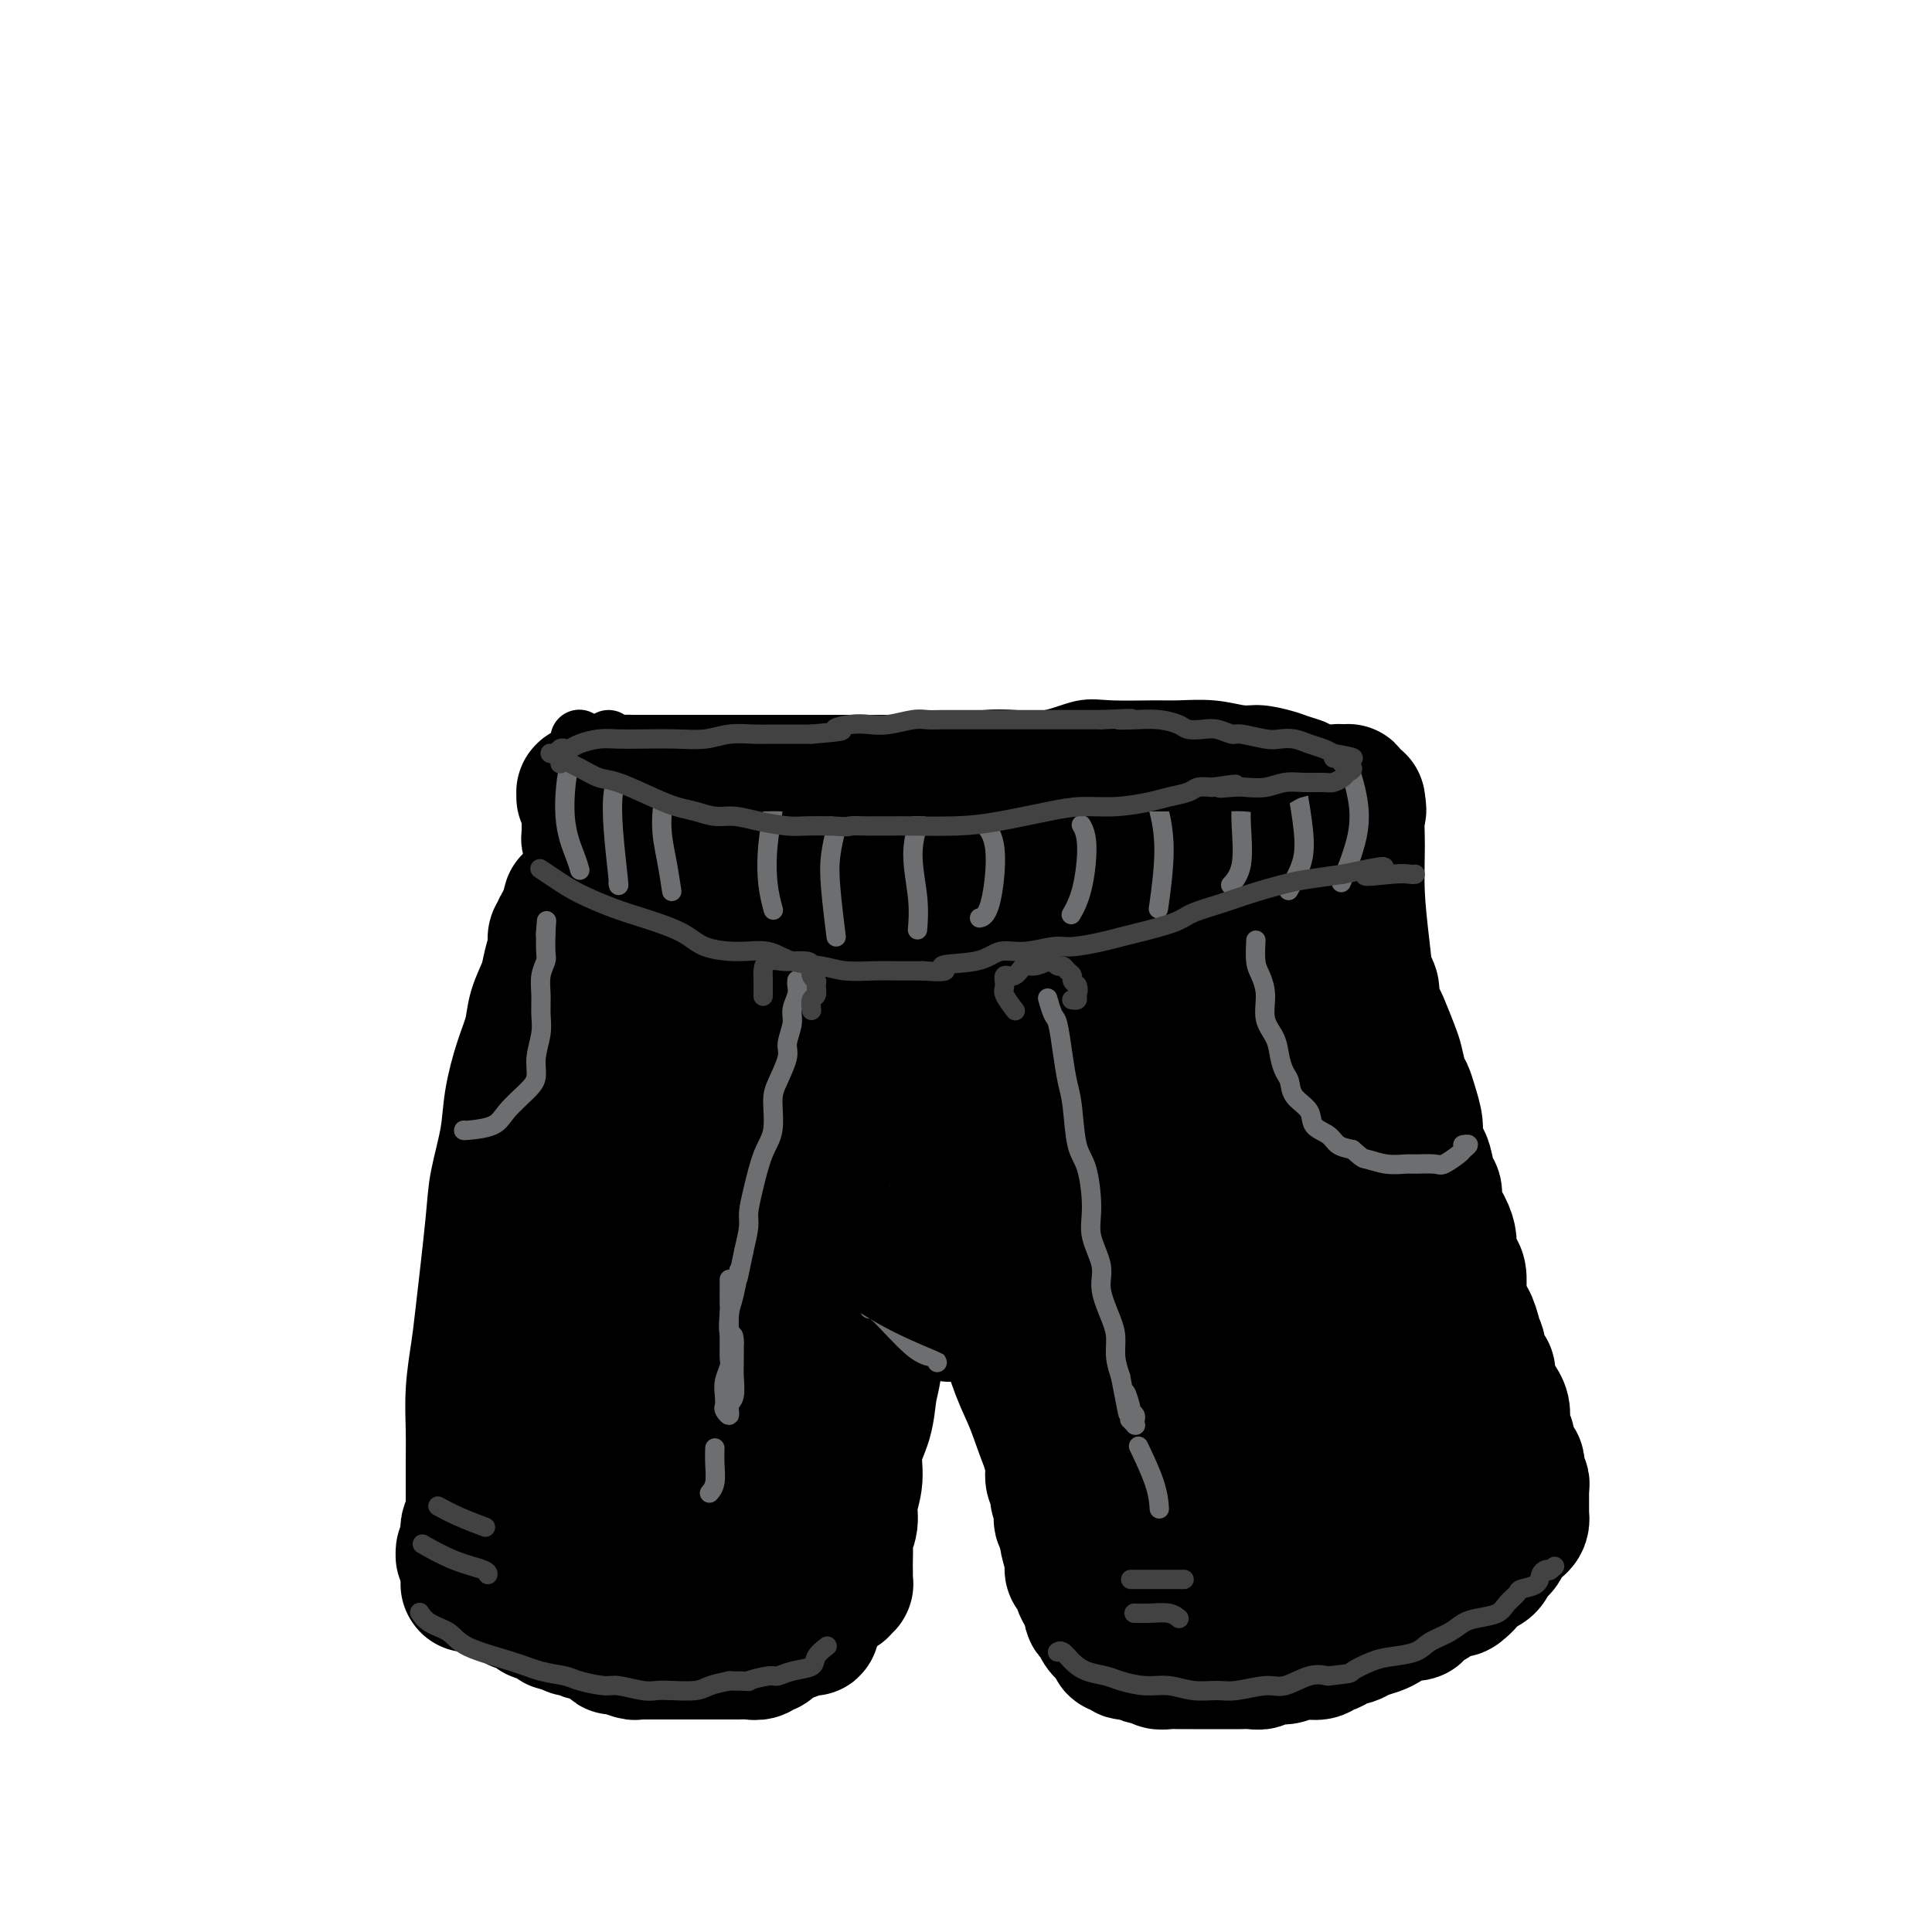 <svg viewBox='0 0 400 400' version='1.1' xmlns='http://www.w3.org/2000/svg' xmlns:xlink='http://www.w3.org/1999/xlink'><g fill='none' stroke='#000000' stroke-width='28' stroke-linecap='round' stroke-linejoin='round'><path d='M98,320c-0.000,0.028 -0.000,0.057 0,0c0.000,-0.057 0.000,-0.198 0,0c-0.000,0.198 -0.000,0.737 0,0c0.000,-0.737 0.000,-2.750 0,-4c-0.000,-1.250 -0.001,-1.738 0,-3c0.001,-1.262 0.004,-3.299 0,-5c-0.004,-1.701 -0.013,-3.065 0,-5c0.013,-1.935 0.049,-4.442 0,-7c-0.049,-2.558 -0.183,-5.166 0,-8c0.183,-2.834 0.683,-5.894 1,-8c0.317,-2.106 0.451,-3.260 1,-8c0.549,-4.740 1.512,-13.067 2,-18c0.488,-4.933 0.502,-6.471 1,-9c0.498,-2.529 1.480,-6.047 2,-9c0.520,-2.953 0.577,-5.339 1,-8c0.423,-2.661 1.212,-5.596 2,-8c0.788,-2.404 1.574,-4.275 2,-6c0.426,-1.725 0.491,-3.302 1,-5c0.509,-1.698 1.461,-3.517 2,-5c0.539,-1.483 0.667,-2.631 1,-4c0.333,-1.369 0.873,-2.958 1,-4c0.127,-1.042 -0.158,-1.537 0,-2c0.158,-0.463 0.760,-0.895 1,-1c0.240,-0.105 0.117,0.115 0,0c-0.117,-0.115 -0.227,-0.567 0,-1c0.227,-0.433 0.793,-0.848 1,-1c0.207,-0.152 0.055,-0.041 0,0c-0.055,0.041 -0.015,0.011 0,0c0.015,-0.011 0.004,-0.003 0,0c-0.004,0.003 -0.001,0.001 0,0c0.001,-0.001 0.000,-0.000 0,0c-0.000,0.000 -0.000,0.000 0,0c0.000,-0.000 0.000,-0.000 0,0c-0.000,0.000 -0.000,0.000 0,0c0.000,-0.000 0.000,-0.000 0,0c-0.000,0.000 -0.000,0.000 0,0c0.000,-0.000 0.000,-0.000 0,0c-0.000,0.000 -0.000,0.000 0,0c0.000,-0.000 0.000,-0.000 0,0c-0.000,0.000 -0.000,0.000 0,0c0.000,-0.000 0.000,-0.000 0,0c-0.000,0.000 -0.000,0.000 0,0c0.000,-0.000 0.000,-0.000 0,0c-0.000,0.000 -0.000,0.000 0,0c0.000,-0.000 0.000,-0.000 0,0c-0.000,0.000 -0.000,0.000 0,0c0.000,-0.000 0.000,-0.000 0,0c-0.000,0.000 -0.000,0.000 0,0c0.000,-0.000 0.000,-0.000 0,0c0.000,0.000 0.000,-0.000 0,0c0.000,0.000 0.000,-0.000 0,0c0.000,0.000 0.000,-0.000 0,0c0.000,0.000 0.000,-0.000 0,0c0.000,0.000 0.000,-0.000 0,0c0.000,0.000 0.000,-0.000 0,0c0.000,0.000 0.000,-0.000 0,0c0.000,0.000 0.000,-0.000 0,0c0.000,0.000 0.000,-0.000 0,0c0.000,0.000 0.000,-0.000 0,0c0.000,0.000 0.000,-0.000 0,0c0.000,0.000 0.000,0.000 0,0'/><path d='M117,191c2.166,-8.354 0.580,-2.238 0,0c-0.580,2.238 -0.155,0.600 0,0c0.155,-0.600 0.042,-0.161 0,0c-0.042,0.161 -0.011,0.043 0,0c0.011,-0.043 0.002,-0.012 0,0c-0.002,0.012 0.002,0.003 0,0c-0.002,-0.003 -0.011,-0.001 0,0c0.011,0.001 0.041,0.000 0,0c-0.041,-0.000 -0.153,-0.000 0,0c0.153,0.000 0.569,0.000 1,0c0.431,-0.000 0.875,-0.000 1,0c0.125,0.000 -0.070,0.000 0,0c0.070,-0.000 0.404,-0.000 1,0c0.596,0.000 1.456,0.000 2,0c0.544,-0.000 0.774,-0.000 1,0c0.226,0.000 0.448,0.000 1,0c0.552,-0.000 1.433,-0.000 2,0c0.567,0.000 0.819,0.000 1,0c0.181,-0.000 0.289,-0.000 1,0c0.711,0.000 2.023,0.000 3,0c0.977,-0.000 1.618,-0.001 2,0c0.382,0.001 0.503,0.004 1,0c0.497,-0.004 1.369,-0.016 3,0c1.631,0.016 4.020,0.061 5,0c0.980,-0.061 0.549,-0.226 1,0c0.451,0.226 1.783,0.844 3,1c1.217,0.156 2.318,-0.151 3,0c0.682,0.151 0.946,0.759 2,1c1.054,0.241 2.900,0.116 4,0c1.100,-0.116 1.456,-0.224 2,0c0.544,0.224 1.276,0.778 3,1c1.724,0.222 4.442,0.112 6,0c1.558,-0.112 1.958,-0.226 3,0c1.042,0.226 2.728,0.793 4,1c1.272,0.207 2.131,0.056 3,0c0.869,-0.056 1.748,-0.016 3,0c1.252,0.016 2.875,0.007 4,0c1.125,-0.007 1.750,-0.012 3,0c1.250,0.012 3.124,0.042 5,0c1.876,-0.042 3.755,-0.155 5,0c1.245,0.155 1.856,0.577 4,1c2.144,0.423 5.822,0.845 8,1c2.178,0.155 2.857,0.041 4,0c1.143,-0.041 2.752,-0.010 4,0c1.248,0.010 2.137,-0.001 3,0c0.863,0.001 1.702,0.016 3,0c1.298,-0.016 3.057,-0.061 4,0c0.943,0.061 1.070,0.228 2,0c0.930,-0.228 2.664,-0.849 4,-1c1.336,-0.151 2.273,0.170 3,0c0.727,-0.170 1.242,-0.829 2,-1c0.758,-0.171 1.758,0.147 3,0c1.242,-0.147 2.728,-0.757 4,-1c1.272,-0.243 2.332,-0.118 3,0c0.668,0.118 0.945,0.227 2,0c1.055,-0.227 2.887,-0.792 4,-1c1.113,-0.208 1.508,-0.058 2,0c0.492,0.058 1.080,0.026 2,0c0.920,-0.026 2.171,-0.045 3,0c0.829,0.045 1.237,0.156 2,0c0.763,-0.156 1.882,-0.578 3,-1'/><path d='M265,192c9.062,-0.774 3.217,-0.207 1,0c-2.217,0.207 -0.805,0.056 0,0c0.805,-0.056 1.003,-0.015 1,0c-0.003,0.015 -0.208,0.004 0,0c0.208,-0.004 0.830,-0.001 1,0c0.170,0.001 -0.112,0.000 0,0c0.112,-0.000 0.618,-0.000 1,0c0.382,0.000 0.641,0.000 1,0c0.359,-0.000 0.818,-0.000 1,0c0.182,0.000 0.086,0.000 0,0c-0.086,-0.000 -0.163,-0.000 0,0c0.163,0.000 0.564,0.000 1,0c0.436,-0.000 0.905,-0.000 1,0c0.095,0.000 -0.186,0.000 0,0c0.186,-0.000 0.839,-0.000 1,0c0.161,0.000 -0.168,0.000 0,0c0.168,-0.000 0.834,-0.000 1,0c0.166,0.000 -0.167,0.000 0,0c0.167,-0.000 0.833,-0.000 1,0c0.167,0.000 -0.167,0.000 0,0c0.167,-0.000 0.833,-0.000 1,0c0.167,0.000 -0.165,0.000 0,0c0.165,-0.000 0.829,-0.000 1,0c0.171,0.000 -0.150,0.000 0,0c0.150,-0.000 0.771,-0.000 1,0c0.229,0.000 0.065,0.000 0,0c-0.065,-0.000 -0.032,-0.001 0,0c0.032,0.001 0.061,0.004 0,0c-0.061,-0.004 -0.213,-0.016 0,0c0.213,0.016 0.790,0.059 1,0c0.210,-0.059 0.054,-0.221 0,0c-0.054,0.221 -0.007,0.825 0,1c0.007,0.175 -0.027,-0.081 0,0c0.027,0.081 0.115,0.497 0,1c-0.115,0.503 -0.433,1.094 0,2c0.433,0.906 1.618,2.128 2,3c0.382,0.872 -0.038,1.393 0,2c0.038,0.607 0.534,1.300 1,2c0.466,0.700 0.902,1.406 1,2c0.098,0.594 -0.143,1.077 0,2c0.143,0.923 0.668,2.285 1,3c0.332,0.715 0.470,0.782 1,2c0.530,1.218 1.451,3.588 2,5c0.549,1.412 0.725,1.865 1,3c0.275,1.135 0.647,2.950 1,4c0.353,1.050 0.686,1.335 1,2c0.314,0.665 0.609,1.709 1,3c0.391,1.291 0.878,2.829 1,4c0.122,1.171 -0.121,1.976 0,3c0.121,1.024 0.605,2.268 1,3c0.395,0.732 0.701,0.951 1,2c0.299,1.049 0.592,2.928 1,4c0.408,1.072 0.932,1.336 1,2c0.068,0.664 -0.319,1.729 0,3c0.319,1.271 1.343,2.748 2,4c0.657,1.252 0.947,2.278 1,3c0.053,0.722 -0.129,1.138 0,2c0.129,0.862 0.571,2.169 1,3c0.429,0.831 0.846,1.185 1,2c0.154,0.815 0.044,2.090 0,3c-0.044,0.910 -0.022,1.455 0,2'/><path d='M302,269c3.791,12.933 2.270,6.766 2,5c-0.270,-1.766 0.712,0.870 1,2c0.288,1.130 -0.116,0.754 0,1c0.116,0.246 0.753,1.113 1,2c0.247,0.887 0.104,1.794 0,2c-0.104,0.206 -0.168,-0.289 0,0c0.168,0.289 0.570,1.362 1,2c0.430,0.638 0.890,0.842 1,1c0.110,0.158 -0.128,0.271 0,1c0.128,0.729 0.623,2.075 1,3c0.377,0.925 0.637,1.428 1,2c0.363,0.572 0.829,1.214 1,2c0.171,0.786 0.046,1.716 0,2c-0.046,0.284 -0.013,-0.078 0,0c0.013,0.078 0.008,0.595 0,1c-0.008,0.405 -0.017,0.699 0,1c0.017,0.301 0.061,0.609 0,1c-0.061,0.391 -0.226,0.864 0,1c0.226,0.136 0.844,-0.065 1,0c0.156,0.065 -0.151,0.395 0,1c0.151,0.605 0.758,1.485 1,2c0.242,0.515 0.117,0.663 0,1c-0.117,0.337 -0.228,0.861 0,1c0.228,0.139 0.793,-0.107 1,0c0.207,0.107 0.055,0.567 0,1c-0.055,0.433 -0.015,0.838 0,1c0.015,0.162 0.003,0.082 0,0c-0.003,-0.082 0.003,-0.166 0,0c-0.003,0.166 -0.015,0.583 0,1c0.015,0.417 0.057,0.834 0,1c-0.057,0.166 -0.211,0.082 0,0c0.211,-0.082 0.789,-0.163 1,0c0.211,0.163 0.057,0.569 0,1c-0.057,0.431 -0.015,0.886 0,1c0.015,0.114 0.004,-0.113 0,0c-0.004,0.113 -0.001,0.566 0,1c0.001,0.434 0.000,0.847 0,1c-0.000,0.153 -0.000,0.045 0,0c0.000,-0.045 0.000,-0.026 0,0c-0.000,0.026 -0.000,0.060 0,0c0.000,-0.060 0.000,-0.213 0,0c-0.000,0.213 0.000,0.793 0,1c-0.000,0.207 -0.000,0.040 0,0c0.000,-0.040 0.000,0.046 0,0c-0.000,-0.046 -0.000,-0.223 0,0c0.000,0.223 0.001,0.847 0,1c-0.001,0.153 -0.003,-0.165 0,0c0.003,0.165 0.010,0.814 0,1c-0.010,0.186 -0.039,-0.091 0,0c0.039,0.091 0.146,0.548 0,1c-0.146,0.452 -0.545,0.898 -1,1c-0.455,0.102 -0.966,-0.139 -1,0c-0.034,0.139 0.410,0.656 0,1c-0.410,0.344 -1.673,0.513 -2,1c-0.327,0.487 0.281,1.293 0,2c-0.281,0.707 -1.451,1.317 -2,2c-0.549,0.683 -0.476,1.440 -1,2c-0.524,0.560 -1.646,0.923 -2,1c-0.354,0.077 0.058,-0.133 0,0c-0.058,0.133 -0.588,0.609 -1,1c-0.412,0.391 -0.706,0.695 -1,1'/><path d='M304,327c-2.185,2.798 -2.147,1.292 -2,1c0.147,-0.292 0.402,0.629 0,1c-0.402,0.371 -1.461,0.193 -2,0c-0.539,-0.193 -0.559,-0.402 -1,0c-0.441,0.402 -1.305,1.413 -2,2c-0.695,0.587 -1.223,0.749 -2,1c-0.777,0.251 -1.804,0.592 -2,1c-0.196,0.408 0.440,0.883 0,1c-0.440,0.117 -1.956,-0.124 -3,0c-1.044,0.124 -1.618,0.611 -2,1c-0.382,0.389 -0.574,0.678 -1,1c-0.426,0.322 -1.087,0.677 -2,1c-0.913,0.323 -2.080,0.612 -3,1c-0.920,0.388 -1.595,0.873 -2,1c-0.405,0.127 -0.541,-0.106 -1,0c-0.459,0.106 -1.241,0.550 -2,1c-0.759,0.450 -1.497,0.905 -2,1c-0.503,0.095 -0.773,-0.172 -1,0c-0.227,0.172 -0.411,0.782 -1,1c-0.589,0.218 -1.584,0.043 -2,0c-0.416,-0.043 -0.254,0.045 -1,0c-0.746,-0.045 -2.402,-0.222 -3,0c-0.598,0.222 -0.139,0.844 -1,1c-0.861,0.156 -3.040,-0.154 -4,0c-0.960,0.154 -0.699,0.773 -1,1c-0.301,0.227 -1.163,0.061 -2,0c-0.837,-0.061 -1.651,-0.016 -2,0c-0.349,0.016 -0.235,0.004 -1,0c-0.765,-0.004 -2.408,-0.001 -3,0c-0.592,0.001 -0.133,0.000 -1,0c-0.867,-0.000 -3.061,-0.000 -4,0c-0.939,0.000 -0.624,0.001 -1,0c-0.376,-0.001 -1.444,-0.004 -2,0c-0.556,0.004 -0.601,0.015 -1,0c-0.399,-0.015 -1.154,-0.056 -2,0c-0.846,0.056 -1.784,0.207 -2,0c-0.216,-0.207 0.289,-0.774 0,-1c-0.289,-0.226 -1.373,-0.112 -2,0c-0.627,0.112 -0.798,0.222 -1,0c-0.202,-0.222 -0.436,-0.777 -1,-1c-0.564,-0.223 -1.457,-0.115 -2,0c-0.543,0.115 -0.737,0.238 -1,0c-0.263,-0.238 -0.596,-0.838 -1,-1c-0.404,-0.162 -0.878,0.115 -1,0c-0.122,-0.115 0.108,-0.621 0,-1c-0.108,-0.379 -0.553,-0.630 -1,-1c-0.447,-0.370 -0.894,-0.859 -1,-1c-0.106,-0.141 0.129,0.065 0,0c-0.129,-0.065 -0.622,-0.402 -1,-1c-0.378,-0.598 -0.640,-1.455 -1,-2c-0.360,-0.545 -0.818,-0.776 -1,-1c-0.182,-0.224 -0.086,-0.440 0,-1c0.086,-0.560 0.164,-1.463 0,-2c-0.164,-0.537 -0.570,-0.707 -1,-1c-0.430,-0.293 -0.885,-0.709 -1,-1c-0.115,-0.291 0.109,-0.455 0,-1c-0.109,-0.545 -0.551,-1.469 -1,-2c-0.449,-0.531 -0.904,-0.668 -1,-1c-0.096,-0.332 0.166,-0.859 0,-2c-0.166,-1.141 -0.762,-2.898 -1,-4c-0.238,-1.102 -0.119,-1.551 0,-2'/><path d='M221,317c-1.791,-4.009 -1.269,-2.032 -1,-2c0.269,0.032 0.283,-1.880 0,-3c-0.283,-1.120 -0.864,-1.449 -1,-2c-0.136,-0.551 0.174,-1.326 0,-2c-0.174,-0.674 -0.831,-1.248 -1,-2c-0.169,-0.752 0.151,-1.682 0,-3c-0.151,-1.318 -0.773,-3.024 -1,-4c-0.227,-0.976 -0.061,-1.224 0,-2c0.061,-0.776 0.016,-2.082 0,-3c-0.016,-0.918 -0.003,-1.450 0,-2c0.003,-0.550 -0.003,-1.119 0,-2c0.003,-0.881 0.015,-2.074 0,-3c-0.015,-0.926 -0.055,-1.586 0,-2c0.055,-0.414 0.207,-0.583 0,-1c-0.207,-0.417 -0.773,-1.082 -1,-2c-0.227,-0.918 -0.114,-2.090 0,-3c0.114,-0.910 0.228,-1.558 0,-2c-0.228,-0.442 -0.797,-0.678 -1,-1c-0.203,-0.322 -0.041,-0.730 0,-1c0.041,-0.270 -0.041,-0.401 0,-1c0.041,-0.599 0.203,-1.666 0,-2c-0.203,-0.334 -0.772,0.065 -1,0c-0.228,-0.065 -0.114,-0.595 0,-1c0.114,-0.405 0.228,-0.686 0,-1c-0.228,-0.314 -0.797,-0.663 -1,-1c-0.203,-0.337 -0.039,-0.664 0,-1c0.039,-0.336 -0.046,-0.681 0,-1c0.046,-0.319 0.223,-0.611 0,-1c-0.223,-0.389 -0.848,-0.875 -1,-1c-0.152,-0.125 0.167,0.110 0,0c-0.167,-0.110 -0.819,-0.565 -1,-1c-0.181,-0.435 0.110,-0.849 0,-1c-0.110,-0.151 -0.621,-0.039 -1,0c-0.379,0.039 -0.626,0.007 -1,0c-0.374,-0.007 -0.873,0.012 -1,0c-0.127,-0.012 0.119,-0.056 0,0c-0.119,0.056 -0.605,0.212 -1,0c-0.395,-0.212 -0.701,-0.793 -1,-1c-0.299,-0.207 -0.591,-0.041 -1,0c-0.409,0.041 -0.936,-0.041 -1,0c-0.064,0.041 0.335,0.207 0,0c-0.335,-0.207 -1.403,-0.788 -2,-1c-0.597,-0.212 -0.723,-0.057 -1,0c-0.277,0.057 -0.705,0.014 -1,0c-0.295,-0.014 -0.457,-0.000 -1,0c-0.543,0.000 -1.468,-0.014 -2,0c-0.532,0.014 -0.670,0.056 -1,0c-0.330,-0.056 -0.852,-0.211 -1,0c-0.148,0.211 0.076,0.789 0,1c-0.076,0.211 -0.453,0.056 -1,0c-0.547,-0.056 -1.265,-0.011 -2,0c-0.735,0.011 -1.489,-0.011 -2,0c-0.511,0.011 -0.781,0.056 -1,0c-0.219,-0.056 -0.387,-0.211 -1,0c-0.613,0.211 -1.671,0.789 -2,1c-0.329,0.211 0.070,0.056 0,0c-0.070,-0.056 -0.610,-0.012 -1,0c-0.390,0.012 -0.630,-0.007 -1,0c-0.370,0.007 -0.869,0.040 -1,0c-0.131,-0.040 0.105,-0.154 0,0c-0.105,0.154 -0.553,0.577 -1,1'/><path d='M182,264c-3.110,0.480 -0.885,0.180 0,0c0.885,-0.180 0.429,-0.241 0,0c-0.429,0.241 -0.832,0.786 -1,1c-0.168,0.214 -0.101,0.099 0,0c0.101,-0.099 0.234,-0.182 0,0c-0.234,0.182 -0.837,0.630 -1,1c-0.163,0.370 0.114,0.663 0,1c-0.114,0.337 -0.618,0.719 -1,1c-0.382,0.281 -0.642,0.460 -1,1c-0.358,0.540 -0.813,1.440 -1,2c-0.187,0.560 -0.105,0.779 0,1c0.105,0.221 0.234,0.443 0,1c-0.234,0.557 -0.832,1.448 -1,2c-0.168,0.552 0.095,0.766 0,1c-0.095,0.234 -0.547,0.488 -1,1c-0.453,0.512 -0.906,1.283 -1,2c-0.094,0.717 0.171,1.382 0,2c-0.171,0.618 -0.778,1.191 -1,2c-0.222,0.809 -0.060,1.855 0,3c0.060,1.145 0.016,2.389 0,3c-0.016,0.611 -0.004,0.588 0,1c0.004,0.412 0.001,1.259 0,2c-0.001,0.741 -0.000,1.376 0,2c0.000,0.624 0.000,1.237 0,2c-0.000,0.763 -0.000,1.675 0,2c0.000,0.325 0.000,0.061 0,1c-0.000,0.939 -0.000,3.081 0,4c0.000,0.919 0.001,0.617 0,1c-0.001,0.383 -0.004,1.453 0,2c0.004,0.547 0.015,0.570 0,1c-0.015,0.430 -0.055,1.266 0,2c0.055,0.734 0.207,1.365 0,2c-0.207,0.635 -0.772,1.272 -1,2c-0.228,0.728 -0.117,1.547 0,2c0.117,0.453 0.242,0.541 0,1c-0.242,0.459 -0.849,1.289 -1,2c-0.151,0.711 0.156,1.305 0,2c-0.156,0.695 -0.774,1.493 -1,2c-0.226,0.507 -0.060,0.723 0,1c0.060,0.277 0.012,0.613 0,1c-0.012,0.387 0.011,0.824 0,1c-0.011,0.176 -0.055,0.090 0,0c0.055,-0.090 0.211,-0.183 0,0c-0.211,0.183 -0.788,0.641 -1,1c-0.212,0.359 -0.061,0.618 0,1c0.061,0.382 0.030,0.887 0,1c-0.030,0.113 -0.061,-0.166 0,0c0.061,0.166 0.212,0.776 0,1c-0.212,0.224 -0.789,0.060 -1,0c-0.211,-0.060 -0.056,-0.017 0,0c0.056,0.017 0.015,0.008 0,0c-0.015,-0.008 -0.003,-0.016 0,0c0.003,0.016 -0.003,0.056 0,0c0.003,-0.056 0.015,-0.207 0,0c-0.015,0.207 -0.055,0.774 0,1c0.055,0.226 0.207,0.113 0,0c-0.207,-0.113 -0.774,-0.226 -1,0c-0.226,0.226 -0.112,0.793 0,1c0.112,0.207 0.223,0.056 0,0c-0.223,-0.056 -0.778,-0.016 -1,0c-0.222,0.016 -0.111,0.008 0,0'/><path d='M166,331c-1.107,2.564 -0.874,1.475 -1,1c-0.126,-0.475 -0.611,-0.337 -1,0c-0.389,0.337 -0.682,0.874 -1,1c-0.318,0.126 -0.661,-0.158 -1,0c-0.339,0.158 -0.673,0.760 -1,1c-0.327,0.240 -0.647,0.120 -1,0c-0.353,-0.120 -0.740,-0.239 -1,0c-0.260,0.239 -0.394,0.834 -1,1c-0.606,0.166 -1.686,-0.099 -2,0c-0.314,0.099 0.137,0.562 -1,1c-1.137,0.438 -3.862,0.849 -5,1c-1.138,0.151 -0.690,0.040 -1,0c-0.310,-0.040 -1.380,-0.011 -2,0c-0.620,0.011 -0.791,0.003 -1,0c-0.209,-0.003 -0.458,-0.001 -1,0c-0.542,0.001 -1.379,0.000 -2,0c-0.621,-0.000 -1.027,-0.000 -1,0c0.027,0.000 0.489,0.000 0,0c-0.489,-0.000 -1.927,-0.000 -3,0c-1.073,0.000 -1.780,0.000 -2,0c-0.220,-0.000 0.048,-0.000 0,0c-0.048,0.000 -0.412,0.001 -1,0c-0.588,-0.001 -1.399,-0.004 -2,0c-0.601,0.004 -0.992,0.016 -1,0c-0.008,-0.016 0.369,-0.060 0,0c-0.369,0.060 -1.482,0.222 -2,0c-0.518,-0.222 -0.440,-0.830 -1,-1c-0.560,-0.170 -1.757,0.098 -2,0c-0.243,-0.098 0.468,-0.562 0,-1c-0.468,-0.438 -2.114,-0.848 -3,-1c-0.886,-0.152 -1.011,-0.045 -1,0c0.011,0.045 0.157,0.027 0,0c-0.157,-0.027 -0.618,-0.064 -1,0c-0.382,0.064 -0.683,0.228 -1,0c-0.317,-0.228 -0.648,-0.850 -1,-1c-0.352,-0.150 -0.725,0.171 -1,0c-0.275,-0.171 -0.452,-0.834 -1,-1c-0.548,-0.166 -1.467,0.167 -2,0c-0.533,-0.167 -0.682,-0.833 -1,-1c-0.318,-0.167 -0.806,0.165 -1,0c-0.194,-0.165 -0.093,-0.828 0,-1c0.093,-0.172 0.179,0.147 0,0c-0.179,-0.147 -0.621,-0.760 -1,-1c-0.379,-0.240 -0.694,-0.105 -1,0c-0.306,0.105 -0.603,0.182 -1,0c-0.397,-0.182 -0.895,-0.622 -1,-1c-0.105,-0.378 0.183,-0.693 0,-1c-0.183,-0.307 -0.838,-0.607 -1,-1c-0.162,-0.393 0.167,-0.880 0,-1c-0.167,-0.120 -0.832,0.128 -1,0c-0.168,-0.128 0.162,-0.630 0,-1c-0.162,-0.370 -0.814,-0.607 -1,-1c-0.186,-0.393 0.094,-0.943 0,-1c-0.094,-0.057 -0.561,0.377 -1,0c-0.439,-0.377 -0.850,-1.565 -1,-2c-0.150,-0.435 -0.040,-0.117 0,0c0.040,0.117 0.011,0.031 0,0c-0.011,-0.031 -0.003,-0.009 0,0c0.003,0.009 0.002,0.004 0,0'/><path d='M106,320c-1.018,-1.480 -1.061,-1.181 -1,-1c0.061,0.181 0.228,0.244 0,0c-0.228,-0.244 -0.849,-0.797 -1,-1c-0.151,-0.203 0.170,-0.058 0,0c-0.170,0.058 -0.830,0.030 -1,0c-0.170,-0.030 0.151,-0.061 0,0c-0.151,0.061 -0.773,0.212 -1,0c-0.227,-0.212 -0.060,-0.789 0,-1c0.060,-0.211 0.012,-0.057 0,0c-0.012,0.057 0.011,0.015 0,0c-0.011,-0.015 -0.055,-0.004 0,0c0.055,0.004 0.211,0.001 0,0c-0.211,-0.001 -0.788,-0.000 -1,0c-0.212,0.000 -0.061,0.000 0,0c0.061,-0.000 0.030,-0.000 0,0c-0.030,0.000 -0.061,0.000 0,0c0.061,-0.000 0.212,-0.000 0,0c-0.212,0.000 -0.789,0.000 -1,0c-0.211,-0.000 -0.057,-0.000 0,0c0.057,0.000 0.016,0.000 0,0c-0.016,-0.000 -0.008,-0.001 0,0c0.008,0.001 0.016,0.004 0,0c-0.016,-0.004 -0.057,-0.015 0,0c0.057,0.015 0.213,0.056 0,0c-0.213,-0.056 -0.793,-0.207 -1,0c-0.207,0.207 -0.040,0.774 0,1c0.040,0.226 -0.046,0.112 0,0c0.046,-0.112 0.223,-0.222 0,0c-0.223,0.222 -0.845,0.777 -1,1c-0.155,0.223 0.155,0.115 0,0c-0.155,-0.115 -0.777,-0.237 -1,0c-0.223,0.237 -0.046,0.834 0,1c0.046,0.166 -0.040,-0.099 0,0c0.040,0.099 0.207,0.562 0,1c-0.207,0.438 -0.788,0.849 -1,1c-0.212,0.151 -0.057,0.040 0,0c0.057,-0.040 0.015,-0.011 0,0c-0.015,0.011 -0.004,0.003 0,0c0.004,-0.003 0.001,-0.001 0,0c-0.001,0.001 -0.000,0.001 0,0c0.000,-0.001 -0.001,-0.003 0,0c0.001,0.003 0.004,0.011 0,0c-0.004,-0.011 -0.015,-0.042 0,0c0.015,0.042 0.057,0.157 0,0c-0.057,-0.157 -0.211,-0.585 0,-1c0.211,-0.415 0.789,-0.818 1,-1c0.211,-0.182 0.056,-0.142 0,0c-0.056,0.142 -0.011,0.385 0,0c0.011,-0.385 -0.011,-1.398 0,-2c0.011,-0.602 0.056,-0.792 0,-1c-0.056,-0.208 -0.211,-0.434 0,-1c0.211,-0.566 0.789,-1.472 1,-2c0.211,-0.528 0.057,-0.677 0,-1c-0.057,-0.323 -0.015,-0.819 0,-1c0.015,-0.181 0.004,-0.049 0,0c-0.004,0.049 -0.001,0.013 0,0c0.001,-0.013 0.000,-0.003 0,0c-0.000,0.003 -0.000,0.001 0,0c0.000,-0.001 0.000,-0.000 0,0c-0.000,0.000 -0.000,0.000 0,0c0.000,-0.000 0.000,-0.000 0,0'/><path d='M98,312c0.309,-1.551 0.083,-0.427 0,0c-0.083,0.427 -0.022,0.157 0,0c0.022,-0.157 0.006,-0.200 0,0c-0.006,0.200 -0.001,0.645 0,1c0.001,0.355 -0.004,0.621 0,1c0.004,0.379 0.015,0.871 0,1c-0.015,0.129 -0.057,-0.106 0,0c0.057,0.106 0.211,0.553 0,1c-0.211,0.447 -0.789,0.894 -1,1c-0.211,0.106 -0.057,-0.130 0,0c0.057,0.130 0.015,0.626 0,1c-0.015,0.374 -0.004,0.625 0,1c0.004,0.375 0.001,0.874 0,1c-0.001,0.126 -0.000,-0.120 0,0c0.000,0.120 0.000,0.605 0,1c-0.000,0.395 -0.000,0.698 0,1c0.000,0.302 0.000,0.603 0,1c-0.000,0.397 -0.000,0.891 0,1c0.000,0.109 0.000,-0.167 0,0c-0.000,0.167 -0.000,0.777 0,1c0.000,0.223 0.000,0.059 0,0c-0.000,-0.059 -0.000,-0.013 0,0c0.000,0.013 0.000,-0.007 0,0c-0.000,0.007 -0.000,0.040 0,0c0.000,-0.040 0.000,-0.154 0,0c-0.000,0.154 0.000,0.577 0,1c-0.000,0.423 -0.000,0.845 0,1c0.000,0.155 0.000,0.042 0,0c-0.000,-0.042 -0.000,-0.012 0,0c0.000,0.012 0.000,0.007 0,0c-0.000,-0.007 -0.000,-0.016 0,0c0.000,0.016 0.000,0.057 0,0c-0.000,-0.057 -0.000,-0.211 0,0c0.000,0.211 0.000,0.789 0,1c-0.000,0.211 -0.000,0.057 0,0c0.000,-0.057 0.000,-0.015 0,0c-0.000,0.015 -0.001,0.004 0,0c0.001,-0.004 0.003,-0.001 0,0c-0.003,0.001 -0.011,0.000 0,0c0.011,-0.000 0.039,0.000 0,0c-0.039,-0.000 -0.146,-0.001 0,0c0.146,0.001 0.546,0.004 1,0c0.454,-0.004 0.963,-0.015 1,0c0.037,0.015 -0.397,0.057 0,0c0.397,-0.057 1.626,-0.212 2,0c0.374,0.212 -0.107,0.793 0,1c0.107,0.207 0.802,0.041 1,0c0.198,-0.041 -0.102,0.044 0,0c0.102,-0.044 0.605,-0.218 1,0c0.395,0.218 0.681,0.828 1,1c0.319,0.172 0.671,-0.095 1,0c0.329,0.095 0.634,0.551 1,1c0.366,0.449 0.794,0.891 1,1c0.206,0.109 0.191,-0.115 1,0c0.809,0.115 2.441,0.570 3,1c0.559,0.430 0.044,0.837 0,1c-0.044,0.163 0.383,0.082 1,0c0.617,-0.082 1.423,-0.166 2,0c0.577,0.166 0.925,0.583 1,1c0.075,0.417 -0.121,0.833 0,1c0.121,0.167 0.561,0.083 1,0'/><path d='M116,336c3.362,1.636 2.268,1.227 2,1c-0.268,-0.227 0.291,-0.272 1,0c0.709,0.272 1.570,0.860 2,1c0.430,0.140 0.430,-0.169 1,0c0.570,0.169 1.709,0.815 2,1c0.291,0.185 -0.265,-0.090 0,0c0.265,0.090 1.352,0.546 2,1c0.648,0.454 0.856,0.906 1,1c0.144,0.094 0.223,-0.171 1,0c0.777,0.171 2.253,0.778 3,1c0.747,0.222 0.764,0.060 1,0c0.236,-0.060 0.692,-0.016 1,0c0.308,0.016 0.467,0.004 1,0c0.533,-0.004 1.438,-0.001 2,0c0.562,0.001 0.781,0.000 1,0c0.219,-0.000 0.438,-0.000 1,0c0.562,0.000 1.468,0.000 2,0c0.532,-0.000 0.691,-0.000 1,0c0.309,0.000 0.769,0.000 1,0c0.231,-0.000 0.233,-0.000 1,0c0.767,0.000 2.300,0.000 3,0c0.700,-0.000 0.569,-0.000 1,0c0.431,0.000 1.424,0.000 2,0c0.576,-0.000 0.734,-0.000 1,0c0.266,0.000 0.638,0.001 1,0c0.362,-0.001 0.713,-0.004 1,0c0.287,0.004 0.510,0.016 1,0c0.490,-0.016 1.245,-0.061 2,0c0.755,0.061 1.508,0.228 2,0c0.492,-0.228 0.723,-0.850 1,-1c0.277,-0.150 0.599,0.171 1,0c0.401,-0.171 0.881,-0.834 1,-1c0.119,-0.166 -0.122,0.166 0,0c0.122,-0.166 0.607,-0.828 1,-1c0.393,-0.172 0.693,0.146 1,0c0.307,-0.146 0.622,-0.757 1,-1c0.378,-0.243 0.820,-0.118 1,0c0.180,0.118 0.100,0.228 0,0c-0.100,-0.228 -0.219,-0.793 0,-1c0.219,-0.207 0.777,-0.055 1,0c0.223,0.055 0.111,0.015 0,0c-0.111,-0.015 -0.222,-0.004 0,0c0.222,0.004 0.776,0.001 1,0c0.224,-0.001 0.116,-0.001 0,0c-0.116,0.001 -0.241,0.001 0,0c0.241,-0.001 0.849,-0.004 1,0c0.151,0.004 -0.156,0.015 0,0c0.156,-0.015 0.774,-0.055 1,0c0.226,0.055 0.061,0.207 0,0c-0.061,-0.207 -0.016,-0.772 0,-1c0.016,-0.228 0.004,-0.117 0,0c-0.004,0.117 -0.001,0.241 0,0c0.001,-0.241 -0.001,-0.847 0,-1c0.001,-0.153 0.004,0.149 0,0c-0.004,-0.149 -0.015,-0.748 0,-1c0.015,-0.252 0.056,-0.158 0,0c-0.056,0.158 -0.208,0.379 0,0c0.208,-0.379 0.777,-1.359 1,-2c0.223,-0.641 0.098,-0.942 0,-1c-0.098,-0.058 -0.171,0.126 0,0c0.171,-0.126 0.585,-0.563 1,-1'/><path d='M170,330c0.480,-1.309 0.182,-1.083 0,-1c-0.182,0.083 -0.246,0.022 0,0c0.246,-0.022 0.802,-0.006 1,0c0.198,0.006 0.039,0.002 0,0c-0.039,-0.002 0.041,-0.000 0,0c-0.041,0.000 -0.203,0.000 0,0c0.203,-0.000 0.772,-0.000 1,0c0.228,0.000 0.113,0.000 0,0c-0.113,-0.000 -0.226,-0.000 0,0c0.226,0.000 0.792,0.000 1,0c0.208,-0.000 0.060,-0.000 0,0c-0.060,0.000 -0.030,0.000 0,0c0.030,-0.000 0.061,-0.000 0,0c-0.061,0.000 -0.213,0.001 0,0c0.213,-0.001 0.793,-0.004 1,0c0.207,0.004 0.041,0.016 0,0c-0.041,-0.016 0.041,-0.059 0,0c-0.041,0.059 -0.207,0.220 0,0c0.207,-0.220 0.788,-0.820 1,-1c0.212,-0.180 0.057,0.061 0,0c-0.057,-0.061 -0.016,-0.424 0,-1c0.016,-0.576 0.008,-1.364 0,-2c-0.008,-0.636 -0.017,-1.120 0,-2c0.017,-0.880 0.062,-2.155 0,-3c-0.062,-0.845 -0.229,-1.260 0,-2c0.229,-0.740 0.853,-1.806 1,-3c0.147,-1.194 -0.182,-2.518 0,-4c0.182,-1.482 0.875,-3.123 1,-5c0.125,-1.877 -0.318,-3.991 0,-6c0.318,-2.009 1.395,-3.915 2,-6c0.605,-2.085 0.737,-4.350 1,-6c0.263,-1.650 0.658,-2.683 1,-5c0.342,-2.317 0.631,-5.916 1,-8c0.369,-2.084 0.817,-2.651 1,-3c0.183,-0.349 0.102,-0.478 0,-1c-0.102,-0.522 -0.223,-1.435 0,-2c0.223,-0.565 0.792,-0.782 1,-1c0.208,-0.218 0.056,-0.437 0,-1c-0.056,-0.563 -0.015,-1.471 0,-2c0.015,-0.529 0.004,-0.678 0,-1c-0.004,-0.322 -0.001,-0.818 0,-1c0.001,-0.182 0.000,-0.049 0,0c-0.000,0.049 -0.000,0.013 0,0c0.000,-0.013 0.000,-0.003 0,0c-0.000,0.003 -0.000,0.001 0,0c0.000,-0.001 0.000,-0.000 0,0c-0.000,0.000 0.000,0.000 0,0c-0.000,-0.000 -0.000,-0.000 0,0c0.000,0.000 0.000,0.000 0,0c-0.000,-0.000 -0.000,-0.000 0,0c0.000,0.000 0.001,0.000 0,0c-0.001,-0.000 -0.004,-0.001 0,0c0.004,0.001 0.015,0.004 0,0c-0.015,-0.004 -0.056,-0.016 0,0c0.056,0.016 0.207,0.060 0,0c-0.207,-0.060 -0.774,-0.222 -1,0c-0.226,0.222 -0.113,0.830 0,1c0.113,0.170 0.226,-0.099 0,0c-0.226,0.099 -0.792,0.565 -1,1c-0.208,0.435 -0.060,0.839 0,1c0.060,0.161 0.030,0.081 0,0'/><path d='M182,266c1.075,-9.481 0.263,-2.685 0,0c-0.263,2.685 0.023,1.258 0,1c-0.023,-0.258 -0.353,0.651 0,1c0.353,0.349 1.391,0.136 2,0c0.609,-0.136 0.790,-0.195 1,0c0.210,0.195 0.449,0.645 1,1c0.551,0.355 1.412,0.617 2,1c0.588,0.383 0.901,0.887 2,1c1.099,0.113 2.984,-0.166 4,0c1.016,0.166 1.165,0.777 2,1c0.835,0.223 2.358,0.060 3,0c0.642,-0.060 0.403,-0.016 1,0c0.597,0.016 2.030,0.004 3,0c0.970,-0.004 1.478,-0.001 2,0c0.522,0.001 1.058,0.000 2,0c0.942,-0.000 2.291,-0.000 3,0c0.709,0.000 0.778,0.000 1,0c0.222,-0.000 0.595,-0.000 1,0c0.405,0.000 0.840,0.000 1,0c0.160,-0.000 0.043,-0.000 0,0c-0.043,0.000 -0.011,0.000 0,0c0.011,-0.000 0.003,-0.000 0,0c-0.003,0.000 -0.001,0.000 0,0c0.001,-0.000 0.000,-0.000 0,0c-0.000,0.000 -0.000,0.000 0,0c0.000,-0.000 0.000,0.000 0,0c-0.000,-0.000 -0.000,-0.000 0,0c0.000,0.000 0.000,0.000 0,0c-0.000,-0.000 -0.000,-0.000 0,0c0.000,0.000 -0.000,0.000 0,0c0.000,-0.000 0.000,-0.000 0,0c-0.000,0.000 -0.000,0.000 0,0c0.000,-0.000 0.000,-0.000 0,0c-0.000,0.000 -0.000,0.000 0,0c0.000,-0.000 0.000,-0.000 0,0c-0.000,0.000 -0.000,0.001 0,0c0.000,-0.001 0.001,-0.004 0,0c-0.001,0.004 -0.004,0.015 0,0c0.004,-0.015 0.015,-0.057 0,0c-0.015,0.057 -0.056,0.211 0,0c0.056,-0.211 0.210,-0.788 0,-1c-0.210,-0.212 -0.784,-0.061 -1,0c-0.216,0.061 -0.073,0.031 0,0c0.073,-0.031 0.078,-0.063 0,0c-0.078,0.063 -0.238,0.220 0,1c0.238,0.780 0.875,2.183 1,3c0.125,0.817 -0.262,1.050 0,2c0.262,0.950 1.172,2.619 2,4c0.828,1.381 1.574,2.475 2,4c0.426,1.525 0.534,3.483 1,5c0.466,1.517 1.292,2.595 2,4c0.708,1.405 1.298,3.139 2,5c0.702,1.861 1.516,3.850 2,5c0.484,1.150 0.636,1.461 1,2c0.364,0.539 0.938,1.306 1,2c0.062,0.694 -0.390,1.314 0,2c0.390,0.686 1.621,1.438 2,2c0.379,0.562 -0.094,0.934 0,1c0.094,0.066 0.756,-0.175 1,0c0.244,0.175 0.070,0.764 0,1c-0.070,0.236 -0.035,0.118 0,0'/><path d='M229,314c2.502,6.597 0.755,2.091 0,0c-0.755,-2.091 -0.520,-1.766 -1,-2c-0.480,-0.234 -1.674,-1.027 -2,-2c-0.326,-0.973 0.218,-2.126 0,-3c-0.218,-0.874 -1.198,-1.471 -2,-2c-0.802,-0.529 -1.426,-0.991 -2,-2c-0.574,-1.009 -1.099,-2.563 -2,-4c-0.901,-1.437 -2.179,-2.755 -3,-4c-0.821,-1.245 -1.186,-2.418 -2,-5c-0.814,-2.582 -2.078,-6.575 -3,-9c-0.922,-2.425 -1.501,-3.282 -2,-4c-0.499,-0.718 -0.918,-1.296 -1,-2c-0.082,-0.704 0.174,-1.532 0,-2c-0.174,-0.468 -0.779,-0.574 -1,-1c-0.221,-0.426 -0.059,-1.172 0,-2c0.059,-0.828 0.016,-1.739 0,-2c-0.016,-0.261 -0.005,0.128 0,0c0.005,-0.128 0.005,-0.774 0,-1c-0.005,-0.226 -0.013,-0.031 0,0c0.013,0.031 0.049,-0.100 0,0c-0.049,0.100 -0.183,0.431 0,1c0.183,0.569 0.681,1.377 1,2c0.319,0.623 0.457,1.063 1,2c0.543,0.937 1.491,2.373 2,4c0.509,1.627 0.579,3.447 1,5c0.421,1.553 1.194,2.839 2,5c0.806,2.161 1.645,5.198 2,7c0.355,1.802 0.224,2.370 1,5c0.776,2.630 2.457,7.320 3,10c0.543,2.680 -0.052,3.348 0,4c0.052,0.652 0.750,1.289 1,2c0.250,0.711 0.053,1.498 0,2c-0.053,0.502 0.039,0.719 0,1c-0.039,0.281 -0.209,0.626 0,1c0.209,0.374 0.797,0.775 1,1c0.203,0.225 0.021,0.272 0,0c-0.021,-0.272 0.119,-0.865 0,-1c-0.119,-0.135 -0.496,0.186 -1,-2c-0.504,-2.186 -1.134,-6.879 -2,-10c-0.866,-3.121 -1.969,-4.671 -3,-7c-1.031,-2.329 -1.991,-5.437 -3,-8c-1.009,-2.563 -2.066,-4.580 -3,-7c-0.934,-2.420 -1.746,-5.243 -3,-8c-1.254,-2.757 -2.952,-5.448 -4,-8c-1.048,-2.552 -1.446,-4.966 -2,-7c-0.554,-2.034 -1.262,-3.690 -2,-7c-0.738,-3.310 -1.504,-8.276 -2,-11c-0.496,-2.724 -0.720,-3.206 -1,-4c-0.280,-0.794 -0.614,-1.899 -1,-3c-0.386,-1.101 -0.825,-2.196 -1,-3c-0.175,-0.804 -0.088,-1.316 0,-2c0.088,-0.684 0.175,-1.538 0,-2c-0.175,-0.462 -0.613,-0.530 -1,-1c-0.387,-0.470 -0.724,-1.341 -1,-2c-0.276,-0.659 -0.493,-1.104 -1,-2c-0.507,-0.896 -1.305,-2.241 -2,-3c-0.695,-0.759 -1.286,-0.933 -2,-1c-0.714,-0.067 -1.552,-0.028 -2,0c-0.448,0.028 -0.505,0.046 -1,0c-0.495,-0.046 -1.427,-0.156 -2,0c-0.573,0.156 -0.786,0.578 -1,1'/><path d='M182,221c-1.571,0.423 -1.499,1.482 -2,2c-0.501,0.518 -1.575,0.497 -2,1c-0.425,0.503 -0.202,1.532 -1,4c-0.798,2.468 -2.619,6.375 -4,9c-1.381,2.625 -2.323,3.968 -3,6c-0.677,2.032 -1.088,4.752 -2,7c-0.912,2.248 -2.323,4.022 -3,6c-0.677,1.978 -0.619,4.159 -1,6c-0.381,1.841 -1.201,3.341 -2,5c-0.799,1.659 -1.577,3.476 -2,5c-0.423,1.524 -0.492,2.755 -1,4c-0.508,1.245 -1.457,2.506 -2,4c-0.543,1.494 -0.682,3.223 -1,4c-0.318,0.777 -0.817,0.602 -1,1c-0.183,0.398 -0.050,1.369 0,2c0.050,0.631 0.015,0.921 0,1c-0.015,0.079 -0.012,-0.053 0,0c0.012,0.053 0.031,0.292 0,0c-0.031,-0.292 -0.113,-1.115 0,-2c0.113,-0.885 0.421,-1.834 1,-3c0.579,-1.166 1.430,-2.550 2,-4c0.570,-1.450 0.861,-2.966 2,-6c1.139,-3.034 3.128,-7.586 4,-10c0.872,-2.414 0.629,-2.689 1,-4c0.371,-1.311 1.356,-3.657 2,-5c0.644,-1.343 0.947,-1.684 1,-2c0.053,-0.316 -0.144,-0.606 0,-1c0.144,-0.394 0.627,-0.891 1,-1c0.373,-0.109 0.634,0.169 1,0c0.366,-0.169 0.837,-0.786 1,0c0.163,0.786 0.017,2.975 0,5c-0.017,2.025 0.095,3.885 0,6c-0.095,2.115 -0.395,4.484 -1,7c-0.605,2.516 -1.513,5.179 -2,8c-0.487,2.821 -0.553,5.801 -1,8c-0.447,2.199 -1.273,3.616 -2,6c-0.727,2.384 -1.353,5.735 -2,8c-0.647,2.265 -1.315,3.443 -2,5c-0.685,1.557 -1.386,3.492 -2,5c-0.614,1.508 -1.141,2.590 -2,4c-0.859,1.410 -2.050,3.149 -3,4c-0.950,0.851 -1.658,0.814 -2,1c-0.342,0.186 -0.318,0.594 -1,1c-0.682,0.406 -2.070,0.809 -3,1c-0.930,0.191 -1.401,0.169 -2,0c-0.599,-0.169 -1.326,-0.484 -2,-1c-0.674,-0.516 -1.295,-1.232 -2,-2c-0.705,-0.768 -1.496,-1.588 -3,-4c-1.504,-2.412 -3.723,-6.417 -5,-9c-1.277,-2.583 -1.612,-3.743 -2,-5c-0.388,-1.257 -0.829,-2.611 -1,-4c-0.171,-1.389 -0.073,-2.814 0,-4c0.073,-1.186 0.120,-2.133 0,-3c-0.120,-0.867 -0.408,-1.654 0,-2c0.408,-0.346 1.512,-0.250 2,-1c0.488,-0.750 0.362,-2.345 1,-3c0.638,-0.655 2.041,-0.369 3,-1c0.959,-0.631 1.474,-2.179 3,-3c1.526,-0.821 4.065,-0.913 6,-1c1.935,-0.087 3.267,-0.168 4,0c0.733,0.168 0.866,0.584 1,1'/><path d='M151,277c2.272,0.508 2.454,1.778 3,3c0.546,1.222 1.458,2.396 2,4c0.542,1.604 0.714,3.637 1,6c0.286,2.363 0.685,5.057 1,7c0.315,1.943 0.545,3.134 0,6c-0.545,2.866 -1.866,7.408 -3,10c-1.134,2.592 -2.080,3.234 -3,4c-0.920,0.766 -1.813,1.655 -3,3c-1.187,1.345 -2.669,3.145 -4,4c-1.331,0.855 -2.511,0.766 -4,1c-1.489,0.234 -3.286,0.789 -5,1c-1.714,0.211 -3.345,0.076 -5,0c-1.655,-0.076 -3.335,-0.092 -5,-1c-1.665,-0.908 -3.315,-2.708 -5,-4c-1.685,-1.292 -3.404,-2.076 -5,-3c-1.596,-0.924 -3.069,-1.989 -5,-5c-1.931,-3.011 -4.320,-7.967 -6,-11c-1.680,-3.033 -2.649,-4.142 -3,-6c-0.351,-1.858 -0.082,-4.463 0,-7c0.082,-2.537 -0.022,-5.005 0,-7c0.022,-1.995 0.169,-3.518 1,-6c0.831,-2.482 2.347,-5.922 3,-8c0.653,-2.078 0.443,-2.795 2,-6c1.557,-3.205 4.879,-8.897 7,-12c2.121,-3.103 3.040,-3.615 4,-5c0.960,-1.385 1.962,-3.642 3,-5c1.038,-1.358 2.113,-1.817 3,-3c0.887,-1.183 1.586,-3.088 2,-4c0.414,-0.912 0.544,-0.829 1,-1c0.456,-0.171 1.240,-0.595 2,-1c0.760,-0.405 1.497,-0.791 2,-1c0.503,-0.209 0.773,-0.243 1,0c0.227,0.243 0.412,0.761 1,1c0.588,0.239 1.580,0.197 2,3c0.420,2.803 0.268,8.450 0,12c-0.268,3.550 -0.653,5.003 -1,7c-0.347,1.997 -0.657,4.539 -1,7c-0.343,2.461 -0.721,4.842 -1,7c-0.279,2.158 -0.460,4.092 -1,6c-0.540,1.908 -1.440,3.789 -2,5c-0.560,1.211 -0.779,1.753 -1,3c-0.221,1.247 -0.444,3.201 -1,4c-0.556,0.799 -1.445,0.444 -2,0c-0.555,-0.444 -0.775,-0.975 -1,-2c-0.225,-1.025 -0.454,-2.543 -1,-5c-0.546,-2.457 -1.408,-5.854 -2,-9c-0.592,-3.146 -0.913,-6.040 -1,-10c-0.087,-3.960 0.059,-8.987 0,-13c-0.059,-4.013 -0.325,-7.011 0,-10c0.325,-2.989 1.241,-5.970 2,-9c0.759,-3.030 1.361,-6.109 2,-8c0.639,-1.891 1.316,-2.594 3,-5c1.684,-2.406 4.377,-6.515 6,-8c1.623,-1.485 2.178,-0.348 3,0c0.822,0.348 1.911,-0.094 3,0c1.089,0.094 2.176,0.726 3,2c0.824,1.274 1.384,3.192 2,5c0.616,1.808 1.289,3.505 2,6c0.711,2.495 1.461,5.787 2,8c0.539,2.213 0.868,3.347 1,7c0.132,3.653 0.066,9.827 0,16'/><path d='M150,250c0.573,7.015 -0.494,6.052 -1,7c-0.506,0.948 -0.450,3.809 -1,6c-0.550,2.191 -1.705,3.714 -2,5c-0.295,1.286 0.270,2.337 0,3c-0.270,0.663 -1.374,0.940 -2,1c-0.626,0.060 -0.772,-0.096 -1,0c-0.228,0.096 -0.538,0.445 -1,0c-0.462,-0.445 -1.077,-1.684 -2,-3c-0.923,-1.316 -2.155,-2.708 -3,-4c-0.845,-1.292 -1.303,-2.484 -2,-7c-0.697,-4.516 -1.631,-12.356 -2,-17c-0.369,-4.644 -0.171,-6.091 0,-8c0.171,-1.909 0.314,-4.279 1,-6c0.686,-1.721 1.914,-2.794 3,-4c1.086,-1.206 2.031,-2.545 3,-4c0.969,-1.455 1.961,-3.028 3,-4c1.039,-0.972 2.125,-1.345 5,-2c2.875,-0.655 7.537,-1.593 10,-2c2.463,-0.407 2.725,-0.283 4,0c1.275,0.283 3.564,0.723 5,1c1.436,0.277 2.019,0.389 3,1c0.981,0.611 2.361,1.721 3,2c0.639,0.279 0.538,-0.273 1,0c0.462,0.273 1.487,1.372 2,2c0.513,0.628 0.515,0.784 1,1c0.485,0.216 1.455,0.491 2,1c0.545,0.509 0.665,1.250 1,2c0.335,0.750 0.884,1.507 1,2c0.116,0.493 -0.203,0.720 -1,1c-0.797,0.280 -2.074,0.611 -3,1c-0.926,0.389 -1.501,0.836 -3,1c-1.499,0.164 -3.923,0.045 -6,0c-2.077,-0.045 -3.809,-0.015 -6,0c-2.191,0.015 -4.842,0.016 -7,0c-2.158,-0.016 -3.822,-0.049 -7,-1c-3.178,-0.951 -7.870,-2.821 -10,-4c-2.130,-1.179 -1.696,-1.669 -2,-2c-0.304,-0.331 -1.344,-0.504 -2,-1c-0.656,-0.496 -0.928,-1.315 -1,-2c-0.072,-0.685 0.055,-1.235 0,-2c-0.055,-0.765 -0.293,-1.746 0,-3c0.293,-1.254 1.115,-2.783 2,-4c0.885,-1.217 1.831,-2.124 3,-3c1.169,-0.876 2.561,-1.722 4,-3c1.439,-1.278 2.925,-2.987 4,-4c1.075,-1.013 1.738,-1.329 3,-2c1.262,-0.671 3.123,-1.696 4,-2c0.877,-0.304 0.771,0.115 1,0c0.229,-0.115 0.792,-0.763 1,-1c0.208,-0.237 0.060,-0.064 0,0c-0.060,0.064 -0.031,0.017 0,0c0.031,-0.017 0.065,-0.006 0,0c-0.065,0.006 -0.230,0.005 -1,0c-0.770,-0.005 -2.147,-0.015 -3,0c-0.853,0.015 -1.183,0.057 -2,0c-0.817,-0.057 -2.120,-0.211 -3,0c-0.880,0.211 -1.338,0.789 -2,1c-0.662,0.211 -1.528,0.057 -2,0c-0.472,-0.057 -0.550,-0.015 -1,0c-0.450,0.015 -1.271,0.004 -2,0c-0.729,-0.004 -1.364,-0.002 -2,0'/><path d='M137,193c-2.415,-0.000 -0.451,-0.000 0,0c0.451,0.000 -0.611,0.001 -1,0c-0.389,-0.001 -0.104,-0.004 0,0c0.104,0.004 0.028,0.015 0,0c-0.028,-0.015 -0.007,-0.057 0,0c0.007,0.057 0.002,0.211 0,0c-0.002,-0.211 -0.000,-0.788 0,-1c0.000,-0.212 -0.000,-0.061 0,0c0.000,0.061 0.001,0.030 0,0c-0.001,-0.030 -0.004,-0.061 0,0c0.004,0.061 0.015,0.213 0,0c-0.015,-0.213 -0.055,-0.792 0,-1c0.055,-0.208 0.207,-0.045 0,0c-0.207,0.045 -0.772,-0.027 -1,0c-0.228,0.027 -0.118,0.152 0,0c0.118,-0.152 0.244,-0.580 0,-1c-0.244,-0.420 -0.857,-0.833 -1,-1c-0.143,-0.167 0.183,-0.087 0,0c-0.183,0.087 -0.875,0.182 -1,0c-0.125,-0.182 0.317,-0.641 0,-1c-0.317,-0.359 -1.392,-0.618 -2,-1c-0.608,-0.382 -0.750,-0.886 -1,-1c-0.250,-0.114 -0.607,0.162 -1,0c-0.393,-0.162 -0.822,-0.762 -1,-1c-0.178,-0.238 -0.104,-0.115 0,0c0.104,0.115 0.238,0.220 0,0c-0.238,-0.220 -0.848,-0.766 -1,-1c-0.152,-0.234 0.156,-0.158 0,0c-0.156,0.158 -0.774,0.396 -1,0c-0.226,-0.396 -0.061,-1.427 0,-2c0.061,-0.573 0.016,-0.690 0,-1c-0.016,-0.310 -0.004,-0.815 0,-1c0.004,-0.185 0.001,-0.049 0,0c-0.001,0.049 -0.001,0.013 0,0c0.001,-0.013 0.001,-0.003 0,0c-0.001,0.003 -0.004,0.000 0,0c0.004,-0.000 0.015,0.003 0,0c-0.015,-0.003 -0.057,-0.012 0,0c0.057,0.012 0.211,0.044 0,0c-0.211,-0.044 -0.788,-0.166 -1,0c-0.212,0.166 -0.061,0.619 0,1c0.061,0.381 0.030,0.691 0,1c-0.030,0.309 -0.061,0.619 0,1c0.061,0.381 0.212,0.835 0,1c-0.212,0.165 -0.789,0.042 -1,0c-0.211,-0.042 -0.057,-0.004 0,0c0.057,0.004 0.015,-0.025 0,0c-0.015,0.025 -0.004,0.106 0,0c0.004,-0.106 0.001,-0.399 0,-1c-0.001,-0.601 -0.000,-1.510 0,-2c0.000,-0.490 0.000,-0.561 0,-1c-0.000,-0.439 -0.000,-1.246 0,-2c0.000,-0.754 0.000,-1.455 0,-2c-0.000,-0.545 -0.000,-0.934 0,-1c0.000,-0.066 0.000,0.193 0,0c-0.000,-0.193 -0.000,-0.836 0,-1c0.000,-0.164 0.000,0.152 0,0c-0.000,-0.152 -0.000,-0.773 0,-1c0.000,-0.227 0.000,-0.061 0,0c-0.000,0.061 -0.000,0.017 0,0c0.000,-0.017 0.000,-0.009 0,0'/><path d='M124,173c-0.000,-1.750 -0.000,-0.625 0,0c0.000,0.625 0.001,0.748 0,1c-0.001,0.252 -0.004,0.632 0,1c0.004,0.368 0.015,0.726 0,1c-0.015,0.274 -0.057,0.466 0,1c0.057,0.534 0.211,1.411 0,2c-0.211,0.589 -0.789,0.891 -1,1c-0.211,0.109 -0.057,0.026 0,0c0.057,-0.026 0.015,0.005 0,0c-0.015,-0.005 -0.003,-0.046 0,0c0.003,0.046 -0.003,0.177 0,0c0.003,-0.177 0.015,-0.663 0,-1c-0.015,-0.337 -0.057,-0.524 0,-1c0.057,-0.476 0.211,-1.241 0,-2c-0.211,-0.759 -0.789,-1.513 -1,-2c-0.211,-0.487 -0.057,-0.708 0,-1c0.057,-0.292 0.015,-0.655 0,-1c-0.015,-0.345 -0.004,-0.671 0,-1c0.004,-0.329 0.001,-0.662 0,-1c-0.001,-0.338 -0.001,-0.682 0,-1c0.001,-0.318 0.001,-0.611 0,-1c-0.001,-0.389 -0.004,-0.875 0,-1c0.004,-0.125 0.015,0.110 0,0c-0.015,-0.110 -0.057,-0.565 0,-1c0.057,-0.435 0.211,-0.849 0,-1c-0.211,-0.151 -0.789,-0.041 -1,0c-0.211,0.041 -0.057,0.011 0,0c0.057,-0.011 0.015,-0.003 0,0c-0.015,0.003 -0.004,0.001 0,0c0.004,-0.001 0.001,-0.000 0,0c-0.001,0.000 -0.000,0.000 0,0c0.000,-0.000 0.000,-0.000 0,0c-0.000,0.000 -0.000,0.000 0,0c0.000,-0.000 -0.000,-0.000 0,0c0.000,0.000 0.000,0.001 0,0c-0.000,-0.001 -0.000,-0.004 0,0c0.000,0.004 0.000,0.015 0,0c-0.000,-0.015 -0.001,-0.057 0,0c0.001,0.057 0.004,0.211 0,0c-0.004,-0.211 -0.016,-0.789 0,-1c0.016,-0.211 0.061,-0.057 0,0c-0.061,0.057 -0.228,0.015 0,0c0.228,-0.015 0.849,-0.004 1,0c0.151,0.004 -0.170,0.001 0,0c0.170,-0.001 0.830,-0.000 1,0c0.170,0.000 -0.149,0.000 0,0c0.149,-0.000 0.765,-0.001 1,0c0.235,0.001 0.090,0.003 0,0c-0.090,-0.003 -0.126,-0.011 0,0c0.126,0.011 0.414,0.042 1,0c0.586,-0.042 1.470,-0.156 2,0c0.530,0.156 0.706,0.581 1,1c0.294,0.419 0.708,0.830 1,1c0.292,0.170 0.463,0.098 1,0c0.537,-0.098 1.438,-0.222 2,0c0.562,0.222 0.783,0.792 1,1c0.217,0.208 0.431,0.056 1,0c0.569,-0.056 1.493,-0.015 2,0c0.507,0.015 0.598,0.004 1,0c0.402,-0.004 1.115,-0.001 2,0c0.885,0.001 1.943,0.001 3,0'/><path d='M142,167c3.364,0.708 1.272,0.977 1,1c-0.272,0.023 1.274,-0.200 2,0c0.726,0.200 0.631,0.824 1,1c0.369,0.176 1.204,-0.097 2,0c0.796,0.097 1.555,0.565 2,1c0.445,0.435 0.577,0.839 1,1c0.423,0.161 1.139,0.081 2,0c0.861,-0.081 1.869,-0.163 3,0c1.131,0.163 2.386,0.569 3,1c0.614,0.431 0.588,0.886 1,1c0.412,0.114 1.261,-0.113 2,0c0.739,0.113 1.367,0.566 2,1c0.633,0.434 1.269,0.848 2,1c0.731,0.152 1.555,0.041 2,0c0.445,-0.041 0.510,-0.011 1,0c0.490,0.011 1.405,0.003 2,0c0.595,-0.003 0.869,-0.001 2,0c1.131,0.001 3.118,0.000 4,0c0.882,-0.000 0.659,-0.000 1,0c0.341,0.000 1.245,0.000 2,0c0.755,-0.000 1.360,-0.000 2,0c0.640,0.000 1.316,0.000 2,0c0.684,-0.000 1.376,-0.000 2,0c0.624,0.000 1.178,0.000 2,0c0.822,-0.000 1.911,-0.000 3,0c1.089,0.000 2.179,0.000 3,0c0.821,-0.000 1.375,-0.000 2,0c0.625,0.000 1.322,0.000 2,0c0.678,-0.000 1.337,-0.000 2,0c0.663,0.000 1.331,0.000 2,0c0.669,-0.000 1.339,-0.000 2,0c0.661,0.000 1.313,0.000 2,0c0.687,-0.000 1.409,-0.000 2,0c0.591,0.000 1.051,0.000 2,0c0.949,-0.000 2.386,-0.000 3,0c0.614,0.000 0.406,0.001 1,0c0.594,-0.001 1.989,-0.004 3,0c1.011,0.004 1.637,0.015 2,0c0.363,-0.015 0.463,-0.056 1,0c0.537,0.056 1.512,0.207 2,0c0.488,-0.207 0.487,-0.774 1,-1c0.513,-0.226 1.538,-0.113 2,0c0.462,0.113 0.361,0.226 1,0c0.639,-0.226 2.016,-0.793 3,-1c0.984,-0.207 1.573,-0.056 2,0c0.427,0.056 0.692,0.015 1,0c0.308,-0.015 0.659,-0.004 1,0c0.341,0.004 0.672,0.001 1,0c0.328,-0.001 0.652,0.001 1,0c0.348,-0.001 0.722,-0.004 1,0c0.278,0.004 0.462,0.015 1,0c0.538,-0.015 1.429,-0.057 2,0c0.571,0.057 0.820,0.211 1,0c0.180,-0.211 0.289,-0.789 1,-1c0.711,-0.211 2.025,-0.057 3,0c0.975,0.057 1.613,0.016 2,0c0.387,-0.016 0.524,-0.007 1,0c0.476,0.007 1.293,0.012 2,0c0.707,-0.012 1.306,-0.042 2,0c0.694,0.042 1.484,0.155 2,0c0.516,-0.155 0.758,-0.577 1,-1'/><path d='M254,171c14.179,-0.619 5.627,-0.166 3,0c-2.627,0.166 0.672,0.044 2,0c1.328,-0.044 0.684,-0.012 1,0c0.316,0.012 1.591,0.003 2,0c0.409,-0.003 -0.049,-0.001 0,0c0.049,0.001 0.606,-0.000 1,0c0.394,0.000 0.627,0.001 1,0c0.373,-0.001 0.888,-0.004 1,0c0.112,0.004 -0.177,0.016 0,0c0.177,-0.016 0.822,-0.061 1,0c0.178,0.061 -0.111,0.226 0,0c0.111,-0.226 0.621,-0.844 1,-1c0.379,-0.156 0.627,0.150 1,0c0.373,-0.150 0.870,-0.757 1,-1c0.130,-0.243 -0.106,-0.121 0,0c0.106,0.121 0.554,0.243 1,0c0.446,-0.243 0.889,-0.850 1,-1c0.111,-0.150 -0.110,0.156 0,0c0.110,-0.156 0.550,-0.773 1,-1c0.450,-0.227 0.909,-0.065 1,0c0.091,0.065 -0.186,0.031 0,0c0.186,-0.031 0.835,-0.061 1,0c0.165,0.061 -0.153,0.214 0,0c0.153,-0.214 0.776,-0.793 1,-1c0.224,-0.207 0.050,-0.040 0,0c-0.050,0.040 0.024,-0.046 0,0c-0.024,0.046 -0.146,0.222 0,0c0.146,-0.222 0.561,-0.844 1,-1c0.439,-0.156 0.902,0.154 1,0c0.098,-0.154 -0.170,-0.773 0,-1c0.170,-0.227 0.778,-0.061 1,0c0.222,0.061 0.060,0.016 0,0c-0.060,-0.016 -0.017,-0.004 0,0c0.017,0.004 0.008,0.001 0,0c-0.008,-0.001 -0.016,-0.001 0,0c0.016,0.001 0.057,0.004 0,0c-0.057,-0.004 -0.211,-0.015 0,0c0.211,0.015 0.789,0.057 1,0c0.211,-0.057 0.057,-0.211 0,0c-0.057,0.211 -0.015,0.789 0,1c0.015,0.211 0.004,0.057 0,0c-0.004,-0.057 -0.001,-0.015 0,0c0.001,0.015 0.001,0.004 0,0c-0.001,-0.004 -0.001,-0.002 0,0c0.001,0.002 0.004,0.004 0,0c-0.004,-0.004 -0.015,-0.015 0,0c0.015,0.015 0.057,0.057 0,0c-0.057,-0.057 -0.211,-0.211 0,0c0.211,0.211 0.789,0.789 1,1c0.211,0.211 0.057,0.057 0,0c-0.057,-0.057 -0.015,-0.015 0,0c0.015,0.015 0.003,0.004 0,0c-0.003,-0.004 0.003,-0.001 0,0c-0.003,0.001 -0.015,-0.001 0,0c0.015,0.001 0.056,0.003 0,0c-0.056,-0.003 -0.211,-0.011 0,0c0.211,0.011 0.788,0.041 1,0c0.212,-0.041 0.061,-0.155 0,0c-0.061,0.155 -0.030,0.577 0,1'/><path d='M281,167c0.615,0.676 0.154,0.867 0,2c-0.154,1.133 -0.001,3.208 0,6c0.001,2.792 -0.151,6.299 0,10c0.151,3.701 0.606,7.595 1,11c0.394,3.405 0.728,6.320 1,11c0.272,4.680 0.482,11.125 1,18c0.518,6.875 1.344,14.181 2,21c0.656,6.819 1.144,13.150 2,17c0.856,3.850 2.081,5.217 3,8c0.919,2.783 1.531,6.980 2,10c0.469,3.020 0.793,4.861 1,7c0.207,2.139 0.296,4.576 0,6c-0.296,1.424 -0.976,1.835 -2,2c-1.024,0.165 -2.391,0.083 -4,1c-1.609,0.917 -3.460,2.833 -5,4c-1.540,1.167 -2.770,1.583 -4,2'/><path d='M279,303c-3.042,2.021 -3.148,2.573 -4,4c-0.852,1.427 -2.450,3.729 -4,6c-1.550,2.271 -3.053,4.510 -4,6c-0.947,1.490 -1.337,2.230 -2,3c-0.663,0.770 -1.599,1.569 -3,2c-1.401,0.431 -3.266,0.495 -5,1c-1.734,0.505 -3.336,1.453 -5,2c-1.664,0.547 -3.391,0.693 -6,-1c-2.609,-1.693 -6.099,-5.225 -11,-15c-4.901,-9.775 -11.212,-25.793 -15,-36c-3.788,-10.207 -5.054,-14.605 -7,-21c-1.946,-6.395 -4.574,-14.788 -6,-20c-1.426,-5.212 -1.650,-7.242 -2,-9c-0.350,-1.758 -0.825,-3.242 -1,-4c-0.175,-0.758 -0.050,-0.788 0,-1c0.050,-0.212 0.025,-0.606 0,-1'/><path d='M204,219c-2.504,-8.636 -0.762,-2.226 0,0c0.762,2.226 0.546,0.268 1,-1c0.454,-1.268 1.578,-1.847 2,-3c0.422,-1.153 0.144,-2.879 1,-4c0.856,-1.121 2.848,-1.636 5,-2c2.152,-0.364 4.466,-0.578 9,5c4.534,5.578 11.290,16.948 18,33c6.710,16.052 13.374,36.785 17,47c3.626,10.215 4.213,9.911 5,11c0.787,1.089 1.773,3.569 1,4c-0.773,0.431 -3.306,-1.188 -8,-8c-4.694,-6.812 -11.551,-18.817 -16,-33c-4.449,-14.183 -6.492,-30.544 -7,-41c-0.508,-10.456 0.517,-15.007 2,-18c1.483,-2.993 3.424,-4.426 6,-3c2.576,1.426 5.788,5.713 9,10'/><path d='M249,216c5.378,6.384 14.322,17.346 20,28c5.678,10.654 8.091,21.002 10,30c1.909,8.998 3.313,16.645 4,21c0.687,4.355 0.655,5.418 0,7c-0.655,1.582 -1.933,3.684 -7,-4c-5.067,-7.684 -13.921,-25.154 -18,-39c-4.079,-13.846 -3.381,-24.066 -2,-31c1.381,-6.934 3.445,-10.580 5,-13c1.555,-2.420 2.602,-3.615 5,-3c2.398,0.615 6.146,3.039 9,5c2.854,1.961 4.813,3.459 8,13c3.187,9.541 7.603,27.126 10,40c2.397,12.874 2.777,21.038 3,28c0.223,6.962 0.291,12.720 -1,16c-1.291,3.280 -3.940,4.080 -7,3c-3.060,-1.080 -6.530,-4.040 -10,-7'/><path d='M278,310c-3.223,-3.401 -6.282,-8.405 -7,-12c-0.718,-3.595 0.904,-5.781 4,-8c3.096,-2.219 7.666,-4.471 12,-5c4.334,-0.529 8.431,0.664 11,5c2.569,4.336 3.610,11.813 4,17c0.390,5.187 0.129,8.083 -4,11c-4.129,2.917 -12.126,5.853 -18,6c-5.874,0.147 -9.626,-2.497 -12,-5c-2.374,-2.503 -3.370,-4.866 -4,-6c-0.630,-1.134 -0.894,-1.038 -1,-1c-0.106,0.038 -0.053,0.019 0,0'/></g>
<g fill='none' stroke='#6D6E70' stroke-width='4' stroke-linecap='round' stroke-linejoin='round'><path d='M120,180c-0.013,-0.049 -0.026,-0.098 0,0c0.026,0.098 0.091,0.341 0,0c-0.091,-0.341 -0.339,-1.268 -1,-3c-0.661,-1.732 -1.734,-4.268 -2,-8c-0.266,-3.732 0.274,-8.659 1,-11c0.726,-2.341 1.636,-2.098 2,-2c0.364,0.098 0.182,0.049 0,0'/><path d='M128,183c-0.028,-0.134 -0.056,-0.268 0,0c0.056,0.268 0.197,0.936 0,-1c-0.197,-1.936 -0.733,-6.478 -1,-10c-0.267,-3.522 -0.264,-6.025 0,-8c0.264,-1.975 0.790,-3.421 1,-4c0.210,-0.579 0.105,-0.289 0,0'/><path d='M139,184c0.075,0.501 0.150,1.002 0,0c-0.150,-1.002 -0.525,-3.506 -1,-6c-0.475,-2.494 -1.051,-4.979 -1,-8c0.051,-3.021 0.729,-6.577 1,-8c0.271,-1.423 0.136,-0.711 0,0'/><path d='M278,182c0.089,-0.217 0.178,-0.433 0,0c-0.178,0.433 -0.622,1.517 0,0c0.622,-1.517 2.311,-5.633 3,-9c0.689,-3.367 0.378,-5.983 0,-8c-0.378,-2.017 -0.822,-3.433 -1,-4c-0.178,-0.567 -0.089,-0.283 0,0'/><path d='M267,184c-0.188,0.335 -0.376,0.670 0,0c0.376,-0.670 1.317,-2.344 2,-4c0.683,-1.656 1.107,-3.292 1,-6c-0.107,-2.708 -0.745,-6.488 -1,-8c-0.255,-1.512 -0.128,-0.756 0,0'/><path d='M255,183c0.061,-0.065 0.121,-0.130 0,0c-0.121,0.130 -0.425,0.455 0,0c0.425,-0.455 1.578,-1.689 2,-4c0.422,-2.311 0.114,-5.699 0,-8c-0.114,-2.301 -0.032,-3.515 0,-4c0.032,-0.485 0.016,-0.243 0,0'/><path d='M240,187c-0.143,1.006 -0.286,2.012 0,0c0.286,-2.012 1.000,-7.042 1,-11c0.000,-3.958 -0.714,-6.845 -1,-8c-0.286,-1.155 -0.143,-0.577 0,0'/><path d='M222,189c-0.188,0.325 -0.376,0.651 0,0c0.376,-0.651 1.317,-2.278 2,-5c0.683,-2.722 1.107,-6.541 1,-9c-0.107,-2.459 -0.745,-3.560 -1,-4c-0.255,-0.440 -0.128,-0.220 0,0'/><path d='M203,190c-0.180,0.046 -0.360,0.093 0,0c0.360,-0.093 1.262,-0.324 2,-3c0.738,-2.676 1.314,-7.797 1,-11c-0.314,-3.203 -1.518,-4.486 -2,-5c-0.482,-0.514 -0.241,-0.257 0,0'/><path d='M190,192c-0.038,0.455 -0.077,0.909 0,0c0.077,-0.909 0.268,-3.182 0,-6c-0.268,-2.818 -0.995,-6.182 -1,-9c-0.005,-2.818 0.713,-5.091 1,-6c0.287,-0.909 0.144,-0.455 0,0'/><path d='M173,193c0.105,0.847 0.211,1.694 0,0c-0.211,-1.694 -0.737,-5.928 -1,-9c-0.263,-3.072 -0.263,-4.981 0,-7c0.263,-2.019 0.789,-4.148 1,-5c0.211,-0.852 0.105,-0.426 0,0'/><path d='M160,188c0.105,0.378 0.210,0.756 0,0c-0.210,-0.756 -0.736,-2.647 -1,-5c-0.264,-2.353 -0.267,-5.167 0,-8c0.267,-2.833 0.803,-5.686 1,-7c0.197,-1.314 0.056,-1.090 0,-1c-0.056,0.090 -0.028,0.045 0,0'/><path d='M260,195c-0.006,0.103 -0.011,0.207 0,0c0.011,-0.207 0.040,-0.723 0,0c-0.040,0.723 -0.147,2.685 0,4c0.147,1.315 0.550,1.983 1,3c0.450,1.017 0.946,2.384 1,4c0.054,1.616 -0.336,3.482 0,5c0.336,1.518 1.397,2.689 2,4c0.603,1.311 0.747,2.763 1,4c0.253,1.237 0.615,2.261 1,3c0.385,0.739 0.793,1.195 1,2c0.207,0.805 0.215,1.960 1,3c0.785,1.040 2.349,1.967 3,3c0.651,1.033 0.391,2.174 1,3c0.609,0.826 2.087,1.338 3,2c0.913,0.662 1.261,1.475 2,2c0.739,0.525 1.870,0.763 3,1'/><path d='M280,238c2.354,2.094 2.238,1.829 3,2c0.762,0.171 2.401,0.780 4,1c1.599,0.220 3.157,0.052 4,0c0.843,-0.052 0.971,0.011 2,0c1.029,-0.011 2.960,-0.098 4,0c1.040,0.098 1.189,0.380 2,0c0.811,-0.380 2.284,-1.422 3,-2c0.716,-0.578 0.677,-0.691 1,-1c0.323,-0.309 1.010,-0.814 1,-1c-0.010,-0.186 -0.717,-0.053 -1,0c-0.283,0.053 -0.141,0.027 0,0'/><path d='M96,234c-0.006,0.004 -0.012,0.007 0,0c0.012,-0.007 0.040,-0.025 0,0c-0.040,0.025 -0.150,0.093 1,0c1.150,-0.093 3.561,-0.347 5,-1c1.439,-0.653 1.906,-1.703 3,-3c1.094,-1.297 2.815,-2.839 4,-4c1.185,-1.161 1.834,-1.941 2,-3c0.166,-1.059 -0.153,-2.397 0,-4c0.153,-1.603 0.777,-3.469 1,-5c0.223,-1.531 0.046,-2.725 0,-4c-0.046,-1.275 0.040,-2.629 0,-4c-0.040,-1.371 -0.207,-2.757 0,-4c0.207,-1.243 0.787,-2.344 1,-3c0.213,-0.656 0.057,-0.869 0,-2c-0.057,-1.131 -0.016,-3.180 0,-4c0.016,-0.820 0.008,-0.410 0,0'/><path d='M113,193c0.310,-4.643 0.083,-1.250 0,0c-0.083,1.250 -0.024,0.357 0,0c0.024,-0.357 0.012,-0.179 0,0'/><path d='M165,203c0.001,-0.005 0.001,-0.010 0,0c-0.001,0.010 -0.004,0.036 0,0c0.004,-0.036 0.016,-0.135 0,0c-0.016,0.135 -0.061,0.505 0,1c0.061,0.495 0.228,1.117 0,2c-0.228,0.883 -0.852,2.029 -1,3c-0.148,0.971 0.181,1.769 0,3c-0.181,1.231 -0.870,2.895 -1,4c-0.130,1.105 0.299,1.650 0,3c-0.299,1.350 -1.326,3.504 -2,5c-0.674,1.496 -0.993,2.333 -1,4c-0.007,1.667 0.300,4.163 0,6c-0.300,1.837 -1.208,3.014 -2,5c-0.792,1.986 -1.470,4.780 -2,7c-0.530,2.220 -0.912,3.867 -1,5c-0.088,1.133 0.118,1.752 0,3c-0.118,1.248 -0.559,3.124 -1,5'/><path d='M154,259c-1.884,9.313 -1.094,4.596 -1,4c0.094,-0.596 -0.510,2.927 -1,5c-0.490,2.073 -0.867,2.694 -1,4c-0.133,1.306 -0.022,3.298 0,5c0.022,1.702 -0.046,3.114 0,4c0.046,0.886 0.208,1.245 0,2c-0.208,0.755 -0.784,1.907 -1,3c-0.216,1.093 -0.073,2.129 0,3c0.073,0.871 0.076,1.578 0,2c-0.076,0.422 -0.231,0.559 0,1c0.231,0.441 0.846,1.185 1,1c0.154,-0.185 -0.155,-1.301 0,-2c0.155,-0.699 0.773,-0.981 1,-2c0.227,-1.019 0.061,-2.774 0,-4c-0.061,-1.226 -0.017,-1.922 0,-3c0.017,-1.078 0.009,-2.539 0,-4'/><path d='M152,278c0.083,-2.398 -0.710,-1.392 -1,-2c-0.290,-0.608 -0.078,-2.829 0,-4c0.078,-1.171 0.021,-1.293 0,-2c-0.021,-0.707 -0.006,-1.998 0,-3c0.006,-1.002 0.002,-1.715 0,-2c-0.002,-0.285 -0.001,-0.143 0,0'/><path d='M217,207c-0.089,-0.317 -0.179,-0.633 0,0c0.179,0.633 0.625,2.216 1,3c0.375,0.784 0.677,0.769 1,2c0.323,1.231 0.667,3.707 1,6c0.333,2.293 0.654,4.401 1,6c0.346,1.599 0.718,2.687 1,5c0.282,2.313 0.476,5.850 1,8c0.524,2.150 1.378,2.912 2,5c0.622,2.088 1.010,5.503 1,8c-0.010,2.497 -0.419,4.075 0,6c0.419,1.925 1.667,4.198 2,6c0.333,1.802 -0.248,3.132 0,5c0.248,1.868 1.324,4.274 2,6c0.676,1.726 0.951,2.772 1,4c0.049,1.228 -0.129,2.636 0,4c0.129,1.364 0.564,2.682 1,4'/><path d='M232,285c2.486,12.868 1.202,6.037 1,4c-0.202,-2.037 0.677,0.721 1,2c0.323,1.279 0.090,1.078 0,1c-0.090,-0.078 -0.038,-0.032 0,0c0.038,0.032 0.063,0.051 0,0c-0.063,-0.051 -0.213,-0.172 0,0c0.213,0.172 0.790,0.635 1,1c0.210,0.365 0.053,0.630 0,1c-0.053,0.370 -0.000,0.845 0,1c0.000,0.155 -0.051,-0.010 0,0c0.051,0.010 0.206,0.195 0,0c-0.206,-0.195 -0.773,-0.770 -1,-1c-0.227,-0.230 -0.113,-0.115 0,0'/><path d='M236,300c0.083,0.172 0.166,0.344 0,0c-0.166,-0.344 -0.581,-1.206 0,0c0.581,1.206 2.156,4.478 3,7c0.844,2.522 0.955,4.292 1,5c0.045,0.708 0.022,0.354 0,0'/><path d='M148,300c-0.002,0.063 -0.004,0.126 0,0c0.004,-0.126 0.015,-0.440 0,0c-0.015,0.440 -0.056,1.633 0,3c0.056,1.367 0.207,2.906 0,4c-0.207,1.094 -0.774,1.741 -1,2c-0.226,0.259 -0.113,0.129 0,0'/></g>
<g fill='none' stroke='#000000' stroke-width='12' stroke-linecap='round' stroke-linejoin='round'><path d='M120,153c-0.004,-0.005 -0.009,-0.011 0,0c0.009,0.011 0.030,0.038 0,0c-0.030,-0.038 -0.112,-0.142 0,0c0.112,0.142 0.417,0.530 1,1c0.583,0.470 1.442,1.023 2,1c0.558,-0.023 0.814,-0.620 2,0c1.186,0.620 3.302,2.457 5,3c1.698,0.543 2.980,-0.209 5,0c2.020,0.209 4.780,1.380 7,2c2.220,0.620 3.901,0.688 6,1c2.099,0.312 4.616,0.868 7,1c2.384,0.132 4.633,-0.161 7,0c2.367,0.161 4.851,0.775 7,1c2.149,0.225 3.963,0.061 6,0c2.037,-0.061 4.296,-0.017 7,0c2.704,0.017 5.852,0.009 9,0'/><path d='M191,163c6.858,-0.072 6.003,-0.751 8,-1c1.997,-0.249 6.846,-0.067 10,0c3.154,0.067 4.614,0.018 8,0c3.386,-0.018 8.698,-0.005 12,0c3.302,0.005 4.596,0.001 7,0c2.404,-0.001 5.920,0.002 8,0c2.080,-0.002 2.724,-0.007 4,0c1.276,0.007 3.185,0.027 5,0c1.815,-0.027 3.538,-0.101 5,0c1.462,0.101 2.664,0.377 4,0c1.336,-0.377 2.807,-1.407 4,-2c1.193,-0.593 2.110,-0.747 3,-1c0.890,-0.253 1.754,-0.604 2,-1c0.246,-0.396 -0.126,-0.837 0,-1c0.126,-0.163 0.750,-0.046 1,0c0.250,0.046 0.125,0.023 0,0'/><path d='M272,157c1.768,-0.726 1.188,-0.039 1,0c-0.188,0.039 0.014,-0.568 0,-1c-0.014,-0.432 -0.245,-0.689 -1,-1c-0.755,-0.311 -2.033,-0.676 -3,-1c-0.967,-0.324 -1.624,-0.609 -3,-1c-1.376,-0.391 -3.472,-0.890 -5,-1c-1.528,-0.110 -2.488,0.167 -4,0c-1.512,-0.167 -3.578,-0.779 -6,-1c-2.422,-0.221 -5.202,-0.052 -7,0c-1.798,0.052 -2.615,-0.014 -5,0c-2.385,0.014 -6.338,0.108 -9,0c-2.662,-0.108 -4.034,-0.418 -6,0c-1.966,0.418 -4.527,1.566 -7,2c-2.473,0.434 -4.858,0.155 -7,0c-2.142,-0.155 -4.041,-0.187 -6,0c-1.959,0.187 -3.980,0.594 -6,1'/><path d='M198,154c-9.078,0.464 -5.274,0.124 -5,0c0.274,-0.124 -2.981,-0.033 -5,0c-2.019,0.033 -2.802,0.009 -4,0c-1.198,-0.009 -2.811,-0.002 -4,0c-1.189,0.002 -1.952,0.001 -3,0c-1.048,-0.001 -2.379,-0.000 -4,0c-1.621,0.000 -3.532,0.000 -5,0c-1.468,-0.000 -2.492,-0.000 -4,0c-1.508,0.000 -3.501,0.000 -5,0c-1.499,-0.000 -2.504,-0.000 -4,0c-1.496,0.000 -3.483,0.000 -5,0c-1.517,-0.000 -2.564,-0.000 -4,0c-1.436,0.000 -3.261,0.000 -4,0c-0.739,-0.000 -0.391,-0.000 -1,0c-0.609,0.000 -2.174,0.000 -3,0c-0.826,-0.000 -0.913,-0.000 -1,0'/><path d='M137,154c-9.794,0.000 -3.780,0.001 -2,0c1.780,-0.001 -0.676,-0.004 -2,0c-1.324,0.004 -1.518,0.015 -2,0c-0.482,-0.015 -1.253,-0.056 -2,0c-0.747,0.056 -1.470,0.207 -2,0c-0.530,-0.207 -0.866,-0.774 -1,-1c-0.134,-0.226 -0.067,-0.113 0,0'/></g>
<g fill='none' stroke='#6D6E70' stroke-width='4' stroke-linecap='round' stroke-linejoin='round'><path d='M194,282c-0.012,-0.029 -0.024,-0.057 0,0c0.024,0.057 0.083,0.201 0,0c-0.083,-0.201 -0.310,-0.747 -1,-1c-0.690,-0.253 -1.845,-0.212 -4,-2c-2.155,-1.788 -5.311,-5.404 -7,-7c-1.689,-1.596 -1.911,-1.170 -2,-1c-0.089,0.170 -0.044,0.085 0,0'/></g>
<g fill='none' stroke='#000000' stroke-width='4' stroke-linecap='round' stroke-linejoin='round'><path d='M177,264c0.040,0.024 0.080,0.048 0,0c-0.080,-0.048 -0.279,-0.170 0,0c0.279,0.170 1.037,0.630 3,2c1.963,1.370 5.131,3.648 8,5c2.869,1.352 5.440,1.777 7,2c1.560,0.223 2.110,0.243 2,0c-0.110,-0.243 -0.880,-0.748 -2,-1c-1.120,-0.252 -2.589,-0.250 -5,-1c-2.411,-0.750 -5.764,-2.250 -8,-3c-2.236,-0.750 -3.355,-0.749 -4,-1c-0.645,-0.251 -0.816,-0.754 -1,-1c-0.184,-0.246 -0.381,-0.234 0,0c0.381,0.234 1.339,0.692 4,2c2.661,1.308 7.024,3.468 10,5c2.976,1.532 4.565,2.438 6,3c1.435,0.562 2.718,0.781 4,1'/><path d='M201,277c3.820,2.235 1.371,1.321 -1,0c-2.371,-1.321 -4.665,-3.049 -7,-4c-2.335,-0.951 -4.710,-1.126 -7,-2c-2.290,-0.874 -4.494,-2.447 -6,-3c-1.506,-0.553 -2.315,-0.086 -3,0c-0.685,0.086 -1.245,-0.208 -1,0c0.245,0.208 1.295,0.920 3,2c1.705,1.080 4.065,2.530 7,4c2.935,1.470 6.446,2.960 9,4c2.554,1.040 4.153,1.631 5,2c0.847,0.369 0.942,0.516 0,0c-0.942,-0.516 -2.923,-1.695 -5,-3c-2.077,-1.305 -4.252,-2.736 -7,-4c-2.748,-1.264 -6.071,-2.361 -8,-3c-1.929,-0.639 -2.465,-0.819 -3,-1'/><path d='M177,269c-3.673,-1.860 -1.355,-1.010 1,0c2.355,1.010 4.747,2.179 8,4c3.253,1.821 7.367,4.292 11,6c3.633,1.708 6.786,2.652 9,3c2.214,0.348 3.490,0.099 4,0c0.510,-0.099 0.255,-0.050 0,0'/></g>
<g fill='none' stroke='#424242' stroke-width='4' stroke-linecap='round' stroke-linejoin='round'><path d='M116,158c-0.025,0.101 -0.050,0.202 0,0c0.050,-0.202 0.177,-0.708 0,-1c-0.177,-0.292 -0.656,-0.370 0,0c0.656,0.370 2.447,1.188 4,2c1.553,0.812 2.869,1.618 4,2c1.131,0.382 2.077,0.341 4,1c1.923,0.659 4.824,2.018 7,3c2.176,0.982 3.626,1.586 5,2c1.374,0.414 2.671,0.636 4,1c1.329,0.364 2.689,0.868 4,1c1.311,0.132 2.572,-0.108 4,0c1.428,0.108 3.022,0.565 5,1c1.978,0.435 4.340,0.848 6,1c1.660,0.152 2.617,0.043 4,0c1.383,-0.043 3.191,-0.022 5,0'/><path d='M172,171c4.468,0.309 3.639,0.083 4,0c0.361,-0.083 1.914,-0.022 3,0c1.086,0.022 1.705,0.007 2,0c0.295,-0.007 0.265,-0.004 1,0c0.735,0.004 2.236,0.009 3,0c0.764,-0.009 0.793,-0.031 3,0c2.207,0.031 6.594,0.114 10,0c3.406,-0.114 5.832,-0.426 9,-1c3.168,-0.574 7.077,-1.411 10,-2c2.923,-0.589 4.860,-0.931 7,-1c2.140,-0.069 4.484,0.136 7,0c2.516,-0.136 5.205,-0.611 7,-1c1.795,-0.389 2.698,-0.692 4,-1c1.302,-0.308 3.004,-0.621 4,-1c0.996,-0.379 1.284,-0.822 2,-1c0.716,-0.178 1.858,-0.089 3,0'/><path d='M251,163c8.566,-1.239 3.480,-0.336 2,0c-1.480,0.336 0.644,0.104 2,0c1.356,-0.104 1.942,-0.081 3,0c1.058,0.081 2.587,0.219 4,0c1.413,-0.219 2.711,-0.794 4,-1c1.289,-0.206 2.568,-0.044 4,0c1.432,0.044 3.016,-0.029 4,0c0.984,0.029 1.366,0.162 2,0c0.634,-0.162 1.518,-0.618 2,-1c0.482,-0.382 0.562,-0.690 1,-1c0.438,-0.310 1.233,-0.622 1,-1c-0.233,-0.378 -1.495,-0.822 -2,-1c-0.505,-0.178 -0.252,-0.089 0,0'/><path d='M112,180c0.063,0.042 0.126,0.084 0,0c-0.126,-0.084 -0.443,-0.294 0,0c0.443,0.294 1.644,1.093 3,2c1.356,0.907 2.866,1.924 5,3c2.134,1.076 4.891,2.212 7,3c2.109,0.788 3.571,1.229 6,2c2.429,0.771 5.824,1.874 8,3c2.176,1.126 3.134,2.276 5,3c1.866,0.724 4.640,1.021 7,1c2.360,-0.021 4.308,-0.359 6,0c1.692,0.359 3.130,1.417 5,2c1.870,0.583 4.172,0.692 6,1c1.828,0.308 3.181,0.814 5,1c1.819,0.186 4.105,0.050 6,0c1.895,-0.050 3.399,-0.014 5,0c1.601,0.014 3.301,0.007 5,0'/><path d='M191,201c7.508,0.574 3.779,-0.491 4,-1c0.221,-0.509 4.391,-0.461 7,-1c2.609,-0.539 3.657,-1.664 5,-2c1.343,-0.336 2.982,0.117 5,0c2.018,-0.117 4.416,-0.804 6,-1c1.584,-0.196 2.353,0.099 4,0c1.647,-0.099 4.171,-0.593 6,-1c1.829,-0.407 2.964,-0.728 4,-1c1.036,-0.272 1.975,-0.495 4,-1c2.025,-0.505 5.136,-1.291 7,-2c1.864,-0.709 2.481,-1.342 4,-2c1.519,-0.658 3.940,-1.342 6,-2c2.060,-0.658 3.758,-1.290 6,-2c2.242,-0.710 5.027,-1.499 7,-2c1.973,-0.501 3.135,-0.715 5,-1c1.865,-0.285 4.432,-0.643 7,-1'/><path d='M278,181c14.349,-3.094 6.720,-0.829 5,0c-1.720,0.829 2.467,0.222 5,0c2.533,-0.222 3.411,-0.060 4,0c0.589,0.060 0.889,0.016 1,0c0.111,-0.016 0.032,-0.005 0,0c-0.032,0.005 -0.016,0.002 0,0'/><path d='M87,334c0.032,0.049 0.065,0.099 0,0c-0.065,-0.099 -0.227,-0.346 0,0c0.227,0.346 0.842,1.287 2,2c1.158,0.713 2.860,1.199 4,2c1.140,0.801 1.720,1.916 4,3c2.280,1.084 6.260,2.137 9,3c2.740,0.863 4.240,1.537 6,2c1.760,0.463 3.780,0.716 5,1c1.220,0.284 1.639,0.598 3,1c1.361,0.402 3.664,0.892 5,1c1.336,0.108 1.705,-0.166 3,0c1.295,0.166 3.514,0.774 5,1c1.486,0.226 2.238,0.072 3,0c0.762,-0.072 1.534,-0.060 3,0c1.466,0.060 3.625,0.170 5,0c1.375,-0.170 1.964,-0.620 3,-1c1.036,-0.380 2.518,-0.690 4,-1'/><path d='M151,348c5.483,0.064 3.690,0.225 4,0c0.310,-0.225 2.722,-0.836 4,-1c1.278,-0.164 1.422,0.120 2,0c0.578,-0.120 1.591,-0.646 3,-1c1.409,-0.354 3.213,-0.538 4,-1c0.787,-0.462 0.558,-1.201 1,-2c0.442,-0.799 1.555,-1.657 2,-2c0.445,-0.343 0.223,-0.172 0,0'/><path d='M219,342c-0.005,0.003 -0.010,0.007 0,0c0.010,-0.007 0.035,-0.023 0,0c-0.035,0.023 -0.129,0.086 0,0c0.129,-0.086 0.483,-0.322 1,0c0.517,0.322 1.197,1.201 2,2c0.803,0.799 1.729,1.520 3,2c1.271,0.480 2.887,0.721 4,1c1.113,0.279 1.722,0.596 3,1c1.278,0.404 3.224,0.894 5,1c1.776,0.106 3.382,-0.172 5,0c1.618,0.172 3.250,0.794 5,1c1.750,0.206 3.619,-0.005 5,0c1.381,0.005 2.273,0.225 4,0c1.727,-0.225 4.288,-0.895 6,-1c1.712,-0.105 2.576,0.356 4,0c1.424,-0.356 3.407,-1.530 5,-2c1.593,-0.470 2.797,-0.235 4,0'/><path d='M275,347c5.267,-0.583 4.435,-0.540 5,-1c0.565,-0.460 2.528,-1.421 4,-2c1.472,-0.579 2.452,-0.775 4,-1c1.548,-0.225 3.662,-0.480 5,-1c1.338,-0.520 1.899,-1.304 3,-2c1.101,-0.696 2.742,-1.302 4,-2c1.258,-0.698 2.134,-1.486 3,-2c0.866,-0.514 1.721,-0.754 3,-1c1.279,-0.246 2.980,-0.499 4,-1c1.020,-0.501 1.358,-1.251 2,-2c0.642,-0.749 1.586,-1.497 2,-2c0.414,-0.503 0.296,-0.762 1,-1c0.704,-0.238 2.230,-0.456 3,-1c0.770,-0.544 0.784,-1.416 1,-2c0.216,-0.584 0.633,-0.881 1,-1c0.367,-0.119 0.683,-0.059 1,0'/><path d='M321,325c1.702,-1.393 0.458,-0.375 0,0c-0.458,0.375 -0.131,0.107 0,0c0.131,-0.107 0.065,-0.054 0,0'/><path d='M158,206c0.001,-0.079 0.001,-0.158 0,0c-0.001,0.158 -0.004,0.554 0,0c0.004,-0.554 0.016,-2.057 0,-3c-0.016,-0.943 -0.061,-1.325 0,-2c0.061,-0.675 0.227,-1.643 1,-2c0.773,-0.357 2.154,-0.103 3,0c0.846,0.103 1.159,0.055 2,0c0.841,-0.055 2.211,-0.118 3,0c0.789,0.118 0.997,0.417 1,1c0.003,0.583 -0.199,1.450 0,2c0.199,0.550 0.799,0.782 1,1c0.201,0.218 0.001,0.423 0,1c-0.001,0.577 0.196,1.528 0,2c-0.196,0.472 -0.784,0.467 -1,1c-0.216,0.533 -0.058,1.605 0,2c0.058,0.395 0.017,0.113 0,0c-0.017,-0.113 -0.008,-0.056 0,0'/><path d='M210,209c-0.062,-0.079 -0.123,-0.159 0,0c0.123,0.159 0.431,0.556 0,0c-0.431,-0.556 -1.602,-2.066 -2,-3c-0.398,-0.934 -0.025,-1.293 0,-2c0.025,-0.707 -0.298,-1.762 0,-2c0.298,-0.238 1.218,0.342 2,0c0.782,-0.342 1.428,-1.604 2,-2c0.572,-0.396 1.070,0.075 2,0c0.930,-0.075 2.290,-0.697 3,-1c0.710,-0.303 0.769,-0.289 1,0c0.231,0.289 0.636,0.851 1,1c0.364,0.149 0.689,-0.115 1,0c0.311,0.115 0.609,0.608 1,1c0.391,0.392 0.874,0.682 1,1c0.126,0.318 -0.107,0.662 0,1c0.107,0.338 0.553,0.669 1,1'/><path d='M223,204c0.448,1.011 0.068,1.539 0,2c-0.068,0.461 0.178,0.856 0,1c-0.178,0.144 -0.779,0.039 -1,0c-0.221,-0.039 -0.063,-0.011 0,0c0.063,0.011 0.032,0.006 0,0'/><path d='M114,156c-0.090,-0.030 -0.179,-0.060 0,0c0.179,0.060 0.627,0.209 1,0c0.373,-0.209 0.672,-0.778 1,-1c0.328,-0.222 0.684,-0.098 1,0c0.316,0.098 0.591,0.170 1,0c0.409,-0.170 0.950,-0.582 2,-1c1.050,-0.418 2.608,-0.843 4,-1c1.392,-0.157 2.618,-0.046 4,0c1.382,0.046 2.918,0.026 5,0c2.082,-0.026 4.708,-0.060 7,0c2.292,0.060 4.248,0.212 6,0c1.752,-0.212 3.298,-0.789 5,-1c1.702,-0.211 3.559,-0.057 5,0c1.441,0.057 2.465,0.015 4,0c1.535,-0.015 3.581,-0.004 5,0c1.419,0.004 2.209,0.002 3,0'/><path d='M168,152c9.357,-0.786 5.749,-0.750 5,-1c-0.749,-0.250 1.360,-0.785 3,-1c1.640,-0.215 2.811,-0.110 4,0c1.189,0.110 2.394,0.226 4,0c1.606,-0.226 3.611,-0.793 5,-1c1.389,-0.207 2.162,-0.056 3,0c0.838,0.056 1.742,0.015 3,0c1.258,-0.015 2.871,-0.004 4,0c1.129,0.004 1.775,0.001 3,0c1.225,-0.001 3.029,-0.000 4,0c0.971,0.000 1.110,0.000 2,0c0.890,-0.000 2.531,-0.000 4,0c1.469,0.000 2.765,0.000 4,0c1.235,-0.000 2.409,-0.000 4,0c1.591,0.000 3.597,0.000 5,0c1.403,-0.000 2.201,-0.000 3,0'/><path d='M228,149c10.071,-0.467 5.250,-0.136 4,0c-1.250,0.136 1.072,0.075 3,0c1.928,-0.075 3.464,-0.165 5,0c1.536,0.165 3.073,0.584 4,1c0.927,0.416 1.242,0.828 2,1c0.758,0.172 1.957,0.102 3,0c1.043,-0.102 1.931,-0.237 3,0c1.069,0.237 2.320,0.847 3,1c0.680,0.153 0.790,-0.152 2,0c1.210,0.152 3.521,0.762 5,1c1.479,0.238 2.126,0.105 3,0c0.874,-0.105 1.977,-0.183 3,0c1.023,0.183 1.968,0.626 3,1c1.032,0.374 2.152,0.678 3,1c0.848,0.322 1.424,0.661 2,1'/><path d='M276,156c7.655,1.310 2.792,1.083 1,1c-1.792,-0.083 -0.512,-0.024 0,0c0.512,0.024 0.256,0.012 0,0'/><path d='M88,320c-0.506,-0.287 -1.011,-0.574 0,0c1.011,0.574 3.539,2.010 6,3c2.461,0.990 4.855,1.536 6,2c1.145,0.464 1.041,0.847 1,1c-0.041,0.153 -0.021,0.077 0,0'/><path d='M91,312c-0.304,-0.167 -0.607,-0.333 0,0c0.607,0.333 2.125,1.167 4,2c1.875,0.833 4.107,1.667 5,2c0.893,0.333 0.446,0.167 0,0'/><path d='M235,334c0.005,0.000 0.009,0.000 0,0c-0.009,-0.000 -0.032,-0.001 0,0c0.032,0.001 0.117,0.004 0,0c-0.117,-0.004 -0.438,-0.015 0,0c0.438,0.015 1.634,0.057 3,0c1.366,-0.057 2.902,-0.211 4,0c1.098,0.211 1.757,0.788 2,1c0.243,0.212 0.069,0.061 0,0c-0.069,-0.061 -0.035,-0.030 0,0'/><path d='M235,327c0.268,0.000 0.536,0.000 0,0c-0.536,0.000 -1.875,0.000 0,0c1.875,0.000 6.964,0.000 9,0c2.036,0.000 1.018,0.000 0,0'/></g>
</svg>